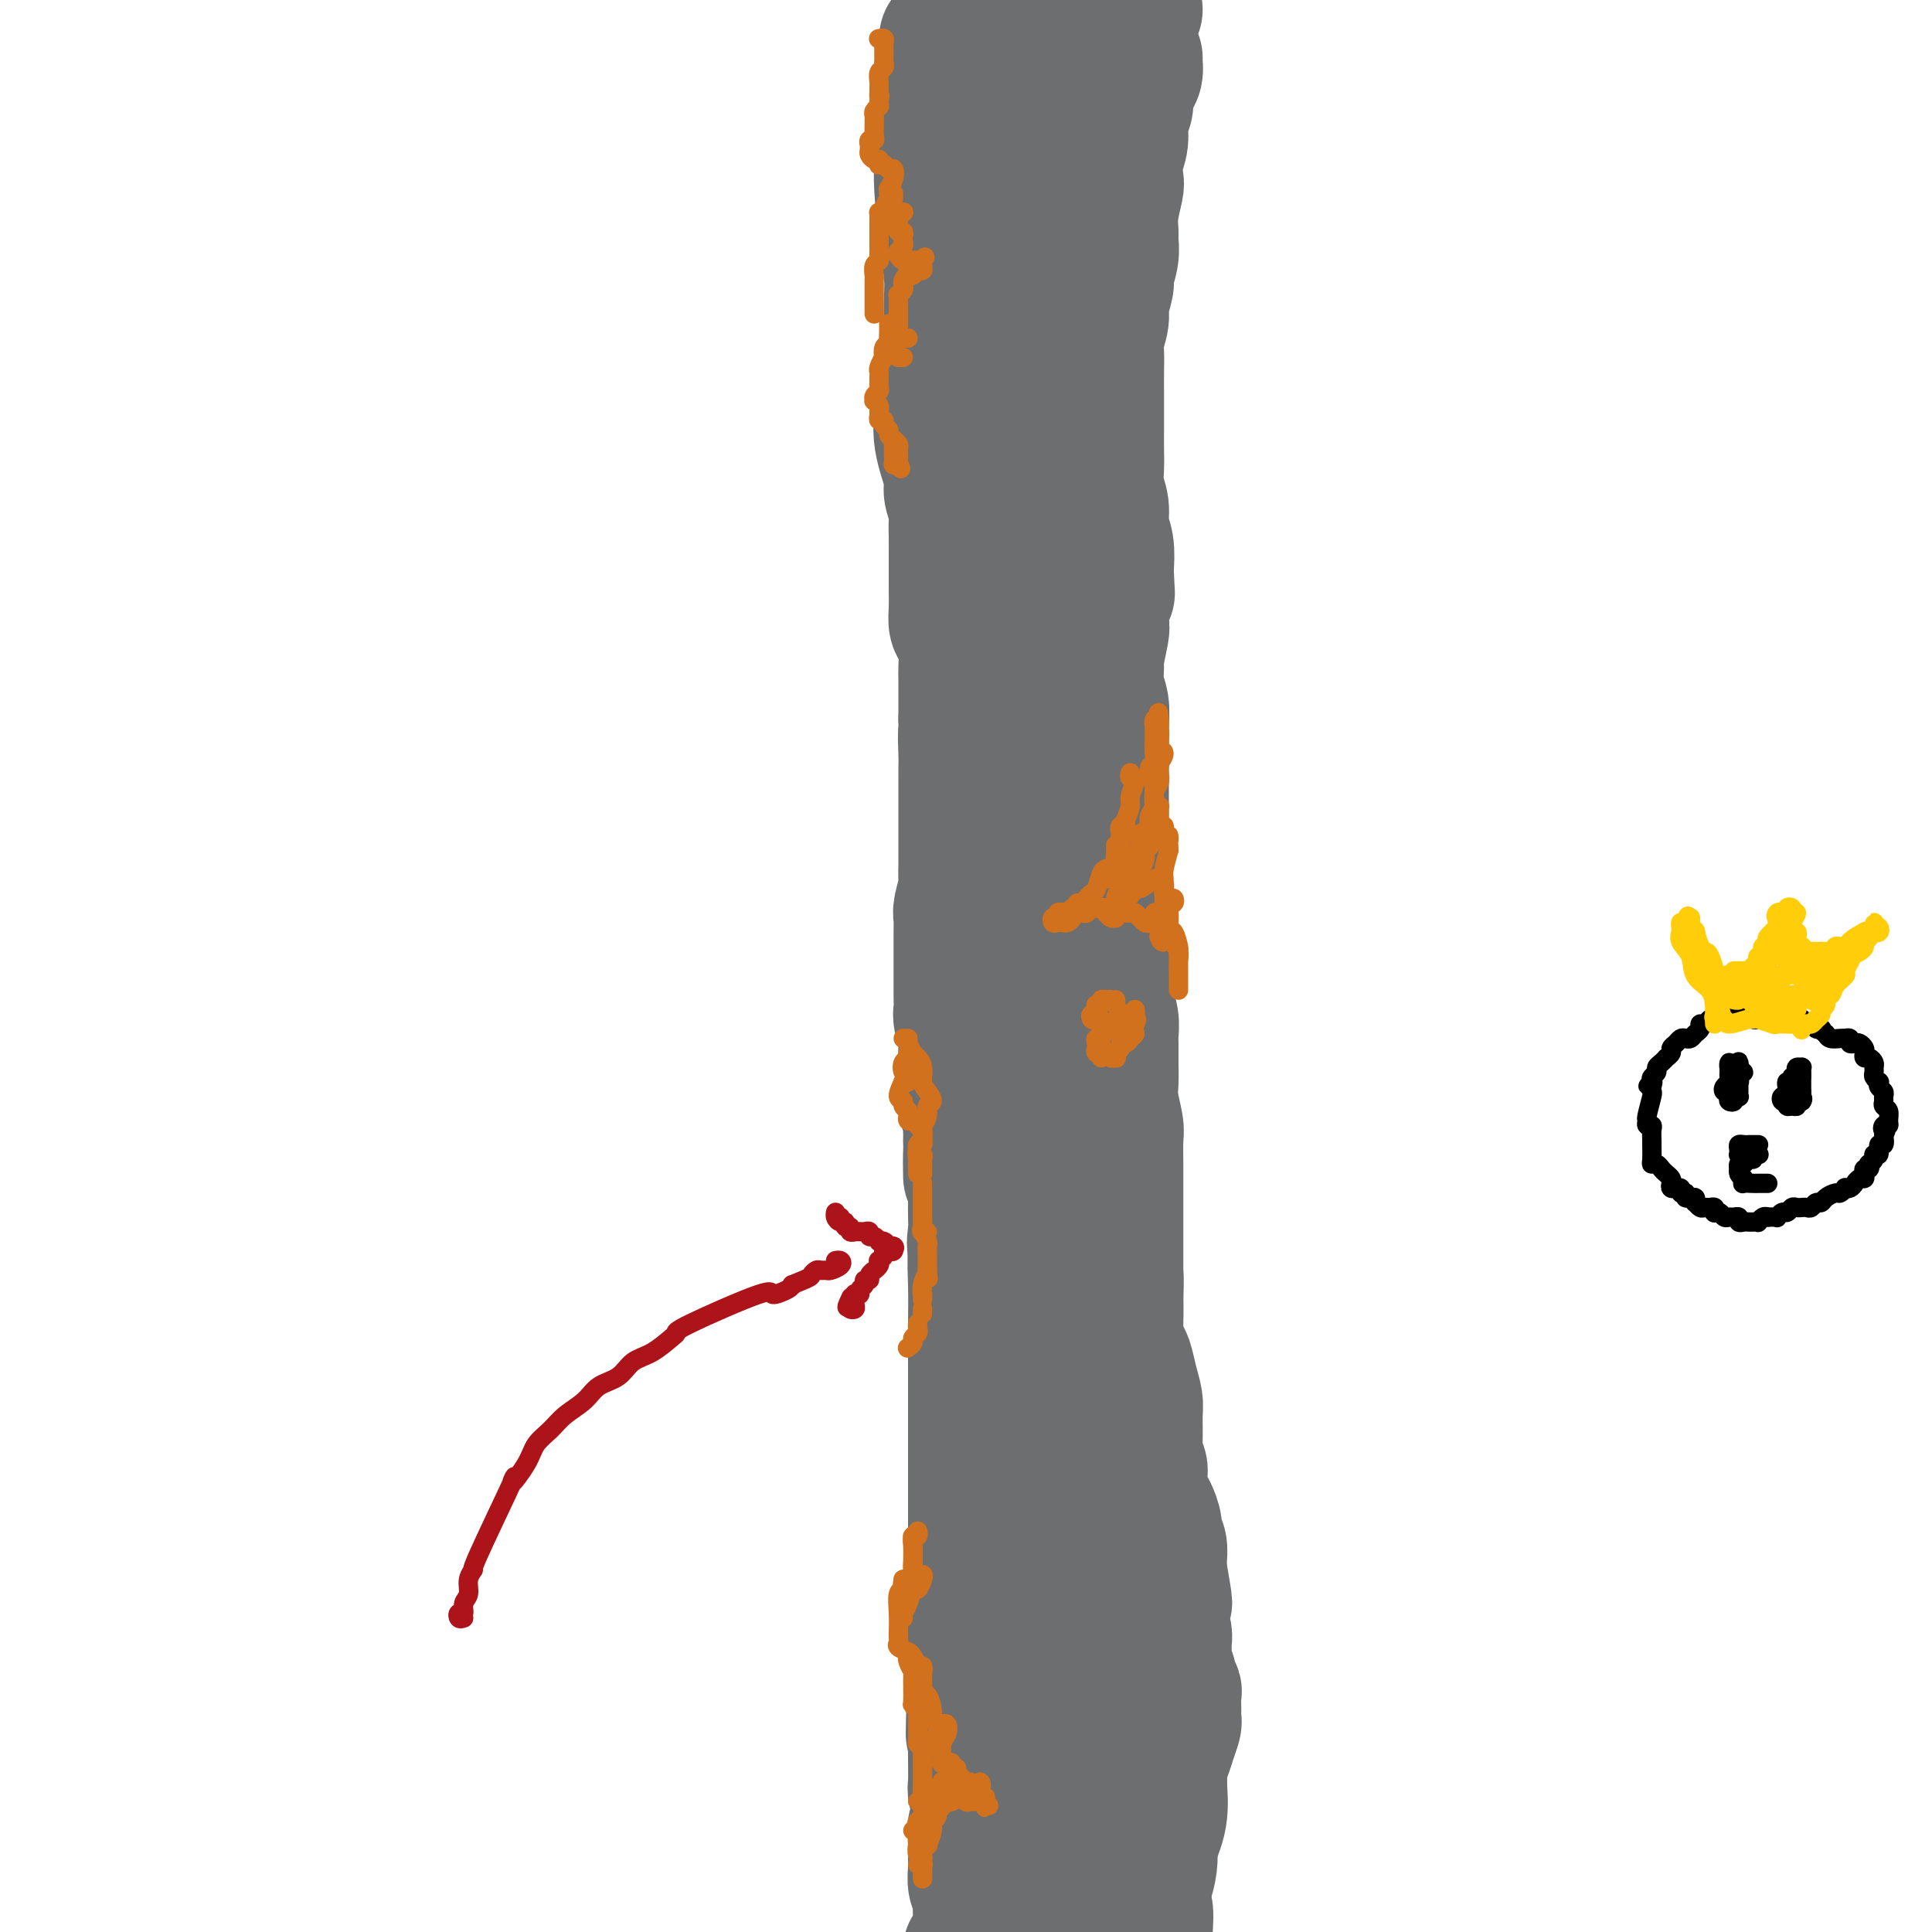 <svg viewBox='0 0 400 400' version='1.1' xmlns='http://www.w3.org/2000/svg' xmlns:xlink='http://www.w3.org/1999/xlink'><g fill='none' stroke='#6D6E70' stroke-width='28' stroke-linecap='round' stroke-linejoin='round'><path d='M222,11c0.006,0.296 0.012,0.592 0,1c-0.012,0.408 -0.041,0.928 0,1c0.041,0.072 0.150,-0.306 0,0c-0.150,0.306 -0.561,1.295 -1,2c-0.439,0.705 -0.905,1.126 -1,2c-0.095,0.874 0.181,2.199 0,3c-0.181,0.801 -0.818,1.076 -1,2c-0.182,0.924 0.092,2.498 0,4c-0.092,1.502 -0.549,2.932 -1,4c-0.451,1.068 -0.894,1.773 -1,3c-0.106,1.227 0.125,2.975 0,5c-0.125,2.025 -0.607,4.325 -1,6c-0.393,1.675 -0.696,2.723 -1,4c-0.304,1.277 -0.607,2.782 -1,5c-0.393,2.218 -0.876,5.150 -1,7c-0.124,1.850 0.110,2.616 0,4c-0.110,1.384 -0.564,3.384 -1,6c-0.436,2.616 -0.853,5.849 -1,8c-0.147,2.151 -0.024,3.221 0,5c0.024,1.779 -0.050,4.267 0,7c0.050,2.733 0.224,5.712 0,8c-0.224,2.288 -0.847,3.884 -1,6c-0.153,2.116 0.165,4.753 0,7c-0.165,2.247 -0.814,4.105 -1,6c-0.186,1.895 0.090,3.827 0,6c-0.090,2.173 -0.545,4.586 -1,7'/><path d='M208,130c-0.769,12.184 -0.192,7.642 0,7c0.192,-0.642 -0.001,2.614 0,5c0.001,2.386 0.198,3.902 0,7c-0.198,3.098 -0.789,7.777 -1,10c-0.211,2.223 -0.043,1.990 0,3c0.043,1.010 -0.040,3.264 0,5c0.040,1.736 0.203,2.954 0,5c-0.203,2.046 -0.773,4.921 -1,7c-0.227,2.079 -0.112,3.361 0,5c0.112,1.639 0.222,3.635 0,6c-0.222,2.365 -0.778,5.100 -1,7c-0.222,1.900 -0.112,2.966 0,5c0.112,2.034 0.227,5.036 0,7c-0.227,1.964 -0.797,2.889 -1,5c-0.203,2.111 -0.039,5.408 0,8c0.039,2.592 -0.046,4.477 0,7c0.046,2.523 0.223,5.682 0,8c-0.223,2.318 -0.844,3.793 -1,6c-0.156,2.207 0.154,5.144 0,8c-0.154,2.856 -0.773,5.629 -1,8c-0.227,2.371 -0.061,4.338 0,7c0.061,2.662 0.016,6.019 0,9c-0.016,2.981 -0.004,5.588 0,8c0.004,2.412 0.001,4.630 0,7c-0.001,2.370 -0.000,4.892 0,8c0.000,3.108 0.000,6.802 0,9c-0.000,2.198 -0.000,2.901 0,5c0.000,2.099 0.000,5.593 0,8c-0.000,2.407 -0.000,3.725 0,6c0.000,2.275 0.000,5.507 0,8c-0.000,2.493 -0.000,4.246 0,6'/><path d='M202,340c-0.928,33.882 -0.248,13.586 0,7c0.248,-6.586 0.066,0.539 0,4c-0.066,3.461 -0.014,3.258 0,5c0.014,1.742 -0.009,5.429 0,8c0.009,2.571 0.051,4.026 0,5c-0.051,0.974 -0.196,1.469 0,2c0.196,0.531 0.732,1.100 1,2c0.268,0.900 0.268,2.132 0,3c-0.268,0.868 -0.804,1.372 -1,2c-0.196,0.628 -0.054,1.379 0,2c0.054,0.621 0.018,1.111 0,2c-0.018,0.889 -0.019,2.178 0,3c0.019,0.822 0.058,1.178 0,2c-0.058,0.822 -0.212,2.112 0,3c0.212,0.888 0.788,1.376 1,2c0.212,0.624 0.058,1.385 0,2c-0.058,0.615 -0.020,1.086 0,2c0.020,0.914 0.020,2.273 0,3c-0.020,0.727 -0.062,0.822 0,1c0.062,0.178 0.227,0.440 0,1c-0.227,0.560 -0.845,1.418 -1,2c-0.155,0.582 0.154,0.888 0,1c-0.154,0.112 -0.772,0.030 -1,0c-0.228,-0.030 -0.065,-0.009 0,0c0.065,0.009 0.033,0.004 0,0'/><path d='M200,1c0.000,-0.508 0.000,-1.016 0,-1c-0.000,0.016 -0.001,0.557 0,1c0.001,0.443 0.004,0.788 0,1c-0.004,0.212 -0.016,0.293 0,1c0.016,0.707 0.060,2.042 0,4c-0.060,1.958 -0.224,4.539 0,8c0.224,3.461 0.834,7.801 1,11c0.166,3.199 -0.113,5.257 0,9c0.113,3.743 0.619,9.171 1,13c0.381,3.829 0.638,6.057 1,9c0.362,2.943 0.828,6.600 1,9c0.172,2.400 0.049,3.543 0,4c-0.049,0.457 -0.025,0.229 0,0'/><path d='M196,8c0.113,0.603 0.226,1.205 0,2c-0.226,0.795 -0.790,1.781 -1,4c-0.210,2.219 -0.067,5.671 0,9c0.067,3.329 0.056,6.533 0,9c-0.056,2.467 -0.159,4.195 0,7c0.159,2.805 0.580,6.687 1,10c0.420,3.313 0.841,6.059 1,8c0.159,1.941 0.058,3.078 0,5c-0.058,1.922 -0.072,4.628 0,7c0.072,2.372 0.229,4.409 0,6c-0.229,1.591 -0.843,2.735 -1,4c-0.157,1.265 0.144,2.649 0,4c-0.144,1.351 -0.733,2.668 -1,4c-0.267,1.332 -0.211,2.677 0,4c0.211,1.323 0.578,2.623 1,4c0.422,1.377 0.898,2.832 1,4c0.102,1.168 -0.169,2.048 0,3c0.169,0.952 0.777,1.977 1,3c0.223,1.023 0.060,2.044 0,3c-0.060,0.956 -0.016,1.848 0,3c0.016,1.152 0.003,2.564 0,4c-0.003,1.436 0.002,2.897 0,4c-0.002,1.103 -0.011,1.849 0,3c0.011,1.151 0.041,2.706 0,4c-0.041,1.294 -0.155,2.327 0,3c0.155,0.673 0.577,0.987 1,2c0.423,1.013 0.845,2.724 1,4c0.155,1.276 0.041,2.115 0,3c-0.041,0.885 -0.011,1.815 0,3c0.011,1.185 0.003,2.624 0,4c-0.003,1.376 -0.002,2.688 0,4'/><path d='M200,149c0.774,9.444 0.207,4.055 0,3c-0.207,-1.055 -0.056,2.223 0,4c0.056,1.777 0.015,2.053 0,3c-0.015,0.947 -0.004,2.563 0,4c0.004,1.437 0.001,2.693 0,4c-0.001,1.307 0.001,2.666 0,4c-0.001,1.334 -0.004,2.644 0,4c0.004,1.356 0.015,2.757 0,4c-0.015,1.243 -0.057,2.327 0,3c0.057,0.673 0.211,0.935 0,2c-0.211,1.065 -0.789,2.931 -1,4c-0.211,1.069 -0.057,1.339 0,2c0.057,0.661 0.015,1.713 0,3c-0.015,1.287 -0.004,2.810 0,4c0.004,1.190 -0.000,2.046 0,3c0.000,0.954 0.004,2.006 0,3c-0.004,0.994 -0.015,1.928 0,3c0.015,1.072 0.057,2.280 0,3c-0.057,0.720 -0.211,0.950 0,2c0.211,1.050 0.789,2.918 1,4c0.211,1.082 0.057,1.378 0,2c-0.057,0.622 -0.015,1.570 0,2c0.015,0.430 0.003,0.342 0,1c-0.003,0.658 0.003,2.063 0,3c-0.003,0.937 -0.015,1.406 0,2c0.015,0.594 0.057,1.315 0,2c-0.057,0.685 -0.211,1.336 0,2c0.211,0.664 0.789,1.343 1,2c0.211,0.657 0.057,1.292 0,2c-0.057,0.708 -0.016,1.488 0,2c0.016,0.512 0.008,0.756 0,1'/><path d='M201,236c0.094,13.871 -0.171,5.049 0,2c0.171,-3.049 0.778,-0.326 1,1c0.222,1.326 0.059,1.254 0,2c-0.059,0.746 -0.015,2.310 0,3c0.015,0.690 0.002,0.507 0,1c-0.002,0.493 0.008,1.661 0,3c-0.008,1.339 -0.033,2.850 0,4c0.033,1.150 0.124,1.939 0,3c-0.124,1.061 -0.464,2.393 0,4c0.464,1.607 1.732,3.489 2,5c0.268,1.511 -0.464,2.653 0,4c0.464,1.347 2.125,2.901 3,4c0.875,1.099 0.964,1.743 1,2c0.036,0.257 0.018,0.129 0,0'/><path d='M235,2c-0.342,0.024 -0.684,0.048 -1,0c-0.316,-0.048 -0.607,-0.168 -1,0c-0.393,0.168 -0.890,0.624 -1,1c-0.110,0.376 0.167,0.671 0,1c-0.167,0.329 -0.777,0.693 -1,1c-0.223,0.307 -0.060,0.558 0,1c0.060,0.442 0.017,1.075 0,2c-0.017,0.925 -0.008,2.141 0,3c0.008,0.859 0.013,1.360 0,2c-0.013,0.640 -0.046,1.420 0,2c0.046,0.580 0.171,0.960 0,2c-0.171,1.040 -0.638,2.739 -1,4c-0.362,1.261 -0.619,2.084 -1,3c-0.381,0.916 -0.887,1.925 -1,3c-0.113,1.075 0.166,2.216 0,3c-0.166,0.784 -0.775,1.210 -1,2c-0.225,0.790 -0.064,1.944 0,3c0.064,1.056 0.031,2.014 0,3c-0.031,0.986 -0.061,1.999 0,3c0.061,1.001 0.214,1.990 0,3c-0.214,1.010 -0.793,2.041 -1,3c-0.207,0.959 -0.040,1.847 0,3c0.040,1.153 -0.045,2.570 0,4c0.045,1.430 0.222,2.872 0,4c-0.222,1.128 -0.843,1.942 -1,3c-0.157,1.058 0.150,2.362 0,4c-0.150,1.638 -0.757,3.611 -1,5c-0.243,1.389 -0.121,2.195 0,3'/><path d='M224,73c-1.083,10.856 -0.290,4.498 0,3c0.290,-1.498 0.079,1.866 0,4c-0.079,2.134 -0.025,3.038 0,4c0.025,0.962 0.020,1.984 0,3c-0.020,1.016 -0.057,2.028 0,3c0.057,0.972 0.208,1.904 0,3c-0.208,1.096 -0.774,2.356 -1,4c-0.226,1.644 -0.113,3.671 0,5c0.113,1.329 0.226,1.962 0,3c-0.226,1.038 -0.793,2.483 -1,4c-0.207,1.517 -0.056,3.105 0,4c0.056,0.895 0.015,1.096 0,2c-0.015,0.904 -0.004,2.510 0,4c0.004,1.490 0.001,2.863 0,4c-0.001,1.137 -0.000,2.037 0,3c0.000,0.963 -0.000,1.989 0,3c0.000,1.011 0.000,2.008 0,3c-0.000,0.992 -0.001,1.979 0,3c0.001,1.021 0.004,2.077 0,3c-0.004,0.923 -0.016,1.715 0,3c0.016,1.285 0.061,3.065 0,4c-0.061,0.935 -0.227,1.026 0,2c0.227,0.974 0.848,2.831 1,4c0.152,1.169 -0.166,1.651 0,3c0.166,1.349 0.815,3.565 1,5c0.185,1.435 -0.094,2.088 0,3c0.094,0.912 0.561,2.084 1,3c0.439,0.916 0.850,1.575 1,3c0.150,1.425 0.040,3.614 0,5c-0.040,1.386 -0.012,1.967 0,3c0.012,1.033 0.006,2.516 0,4'/><path d='M226,180c0.553,6.155 -0.063,4.042 0,4c0.063,-0.042 0.805,1.987 1,3c0.195,1.013 -0.158,1.010 0,2c0.158,0.990 0.827,2.975 1,4c0.173,1.025 -0.151,1.092 0,2c0.151,0.908 0.776,2.658 1,4c0.224,1.342 0.046,2.275 0,3c-0.046,0.725 0.040,1.242 0,2c-0.040,0.758 -0.207,1.756 0,3c0.207,1.244 0.788,2.734 1,4c0.212,1.266 0.056,2.307 0,3c-0.056,0.693 -0.011,1.036 0,2c0.011,0.964 -0.011,2.548 0,4c0.011,1.452 0.056,2.770 0,4c-0.056,1.230 -0.211,2.371 0,4c0.211,1.629 0.789,3.746 1,5c0.211,1.254 0.057,1.646 0,3c-0.057,1.354 -0.015,3.670 0,5c0.015,1.330 0.004,1.673 0,3c-0.004,1.327 -0.001,3.639 0,5c0.001,1.361 0.000,1.772 0,3c-0.000,1.228 -0.000,3.273 0,5c0.000,1.727 0.000,3.134 0,4c-0.000,0.866 -0.000,1.190 0,2c0.000,0.810 0.000,2.107 0,3c-0.000,0.893 -0.000,1.383 0,2c0.000,0.617 0.000,1.361 0,2c-0.000,0.639 -0.000,1.171 0,2c0.000,0.829 0.000,1.954 0,3c-0.000,1.046 -0.000,2.013 0,3c0.000,0.987 0.000,1.993 0,3'/><path d='M231,281c0.774,15.946 0.207,5.311 0,2c-0.207,-3.311 -0.056,0.702 0,3c0.056,2.298 0.015,2.883 0,4c-0.015,1.117 -0.004,2.767 0,4c0.004,1.233 0.001,2.047 0,3c-0.001,0.953 -0.000,2.043 0,3c0.000,0.957 -0.000,1.781 0,3c0.000,1.219 0.001,2.832 0,4c-0.001,1.168 -0.003,1.892 0,3c0.003,1.108 0.011,2.600 0,4c-0.011,1.400 -0.042,2.708 0,4c0.042,1.292 0.158,2.567 0,4c-0.158,1.433 -0.590,3.022 -1,5c-0.410,1.978 -0.798,4.343 -1,6c-0.202,1.657 -0.219,2.606 0,4c0.219,1.394 0.672,3.232 1,5c0.328,1.768 0.529,3.465 1,5c0.471,1.535 1.212,2.908 2,4c0.788,1.092 1.625,1.904 2,3c0.375,1.096 0.290,2.477 1,4c0.710,1.523 2.215,3.189 3,5c0.785,1.811 0.848,3.769 1,6c0.152,2.231 0.391,4.735 0,7c-0.391,2.265 -1.411,4.289 -2,6c-0.589,1.711 -0.746,3.107 -1,5c-0.254,1.893 -0.604,4.284 -1,6c-0.396,1.716 -0.838,2.759 -1,4c-0.162,1.241 -0.044,2.680 0,4c0.044,1.320 0.012,2.520 0,3c-0.012,0.480 -0.006,0.240 0,0'/><path d='M222,263c0.059,0.098 0.117,0.196 0,0c-0.117,-0.196 -0.410,-0.685 -1,-1c-0.590,-0.315 -1.476,-0.455 -2,-1c-0.524,-0.545 -0.684,-1.495 -1,-2c-0.316,-0.505 -0.788,-0.567 -1,0c-0.212,0.567 -0.166,1.762 0,3c0.166,1.238 0.450,2.519 0,6c-0.450,3.481 -1.634,9.162 -2,13c-0.366,3.838 0.088,5.833 0,12c-0.088,6.167 -0.716,16.506 -1,23c-0.284,6.494 -0.223,9.141 0,14c0.223,4.859 0.607,11.928 1,18c0.393,6.072 0.795,11.145 1,16c0.205,4.855 0.214,9.492 0,14c-0.214,4.508 -0.649,8.889 -1,12c-0.351,3.111 -0.616,4.953 -1,8c-0.384,3.047 -0.887,7.300 -1,10c-0.113,2.700 0.166,3.847 0,5c-0.166,1.153 -0.775,2.310 -1,3c-0.225,0.690 -0.064,0.911 0,1c0.064,0.089 0.032,0.044 0,0'/><path d='M235,12c-0.022,0.236 -0.043,0.471 0,1c0.043,0.529 0.151,1.351 0,2c-0.151,0.649 -0.561,1.124 -1,2c-0.439,0.876 -0.906,2.151 -1,3c-0.094,0.849 0.185,1.271 0,2c-0.185,0.729 -0.833,1.764 -1,3c-0.167,1.236 0.148,2.672 0,4c-0.148,1.328 -0.757,2.548 -1,4c-0.243,1.452 -0.118,3.137 0,4c0.118,0.863 0.229,0.904 0,2c-0.229,1.096 -0.797,3.246 -1,5c-0.203,1.754 -0.039,3.111 0,4c0.039,0.889 -0.046,1.309 0,2c0.046,0.691 0.224,1.653 0,3c-0.224,1.347 -0.848,3.078 -1,4c-0.152,0.922 0.170,1.036 0,2c-0.170,0.964 -0.830,2.778 -1,4c-0.170,1.222 0.151,1.854 0,3c-0.151,1.146 -0.772,2.808 -1,4c-0.228,1.192 -0.061,1.915 0,3c0.061,1.085 0.016,2.534 0,4c-0.016,1.466 -0.004,2.951 0,4c0.004,1.049 0.000,1.662 0,3c-0.000,1.338 0.004,3.400 0,5c-0.004,1.600 -0.016,2.738 0,4c0.016,1.262 0.061,2.647 0,4c-0.061,1.353 -0.226,2.675 0,4c0.226,1.325 0.844,2.654 1,4c0.156,1.346 -0.150,2.708 0,4c0.150,1.292 0.757,2.512 1,4c0.243,1.488 0.121,3.244 0,5'/><path d='M229,118c0.369,7.924 0.291,3.735 0,3c-0.291,-0.735 -0.796,1.986 -1,4c-0.204,2.014 -0.108,3.322 0,4c0.108,0.678 0.229,0.725 0,2c-0.229,1.275 -0.807,3.776 -1,5c-0.193,1.224 0.001,1.169 0,2c-0.001,0.831 -0.196,2.547 0,4c0.196,1.453 0.785,2.644 1,4c0.215,1.356 0.058,2.879 0,4c-0.058,1.121 -0.015,1.840 0,3c0.015,1.160 0.004,2.759 0,4c-0.004,1.241 -0.001,2.123 0,3c0.001,0.877 0.000,1.750 0,3c-0.000,1.250 -0.000,2.876 0,4c0.000,1.124 0.001,1.746 0,3c-0.001,1.254 -0.004,3.139 0,5c0.004,1.861 0.015,3.699 0,5c-0.015,1.301 -0.056,2.066 0,3c0.056,0.934 0.207,2.039 0,3c-0.207,0.961 -0.774,1.779 -1,3c-0.226,1.221 -0.113,2.847 0,4c0.113,1.153 0.226,1.834 0,3c-0.226,1.166 -0.793,2.818 -1,4c-0.207,1.182 -0.056,1.894 0,3c0.056,1.106 0.015,2.606 0,4c-0.015,1.394 -0.004,2.681 0,4c0.004,1.319 0.001,2.671 0,4c-0.001,1.329 -0.000,2.635 0,4c0.000,1.365 0.000,2.791 0,4c-0.000,1.209 -0.000,2.203 0,3c0.000,0.797 0.000,1.399 0,2'/><path d='M226,228c-0.464,17.553 -0.124,6.435 0,3c0.124,-3.435 0.033,0.812 0,3c-0.033,2.188 -0.006,2.318 0,3c0.006,0.682 -0.008,1.915 0,3c0.008,1.085 0.040,2.023 0,3c-0.040,0.977 -0.151,1.992 0,3c0.151,1.008 0.565,2.007 1,3c0.435,0.993 0.891,1.979 1,3c0.109,1.021 -0.128,2.075 0,3c0.128,0.925 0.623,1.720 1,3c0.377,1.280 0.636,3.044 1,4c0.364,0.956 0.833,1.103 1,2c0.167,0.897 0.034,2.542 0,4c-0.034,1.458 0.032,2.728 0,4c-0.032,1.272 -0.163,2.546 0,4c0.163,1.454 0.618,3.087 1,4c0.382,0.913 0.691,1.107 1,2c0.309,0.893 0.618,2.484 1,4c0.382,1.516 0.839,2.958 1,4c0.161,1.042 0.028,1.684 0,3c-0.028,1.316 0.048,3.305 0,5c-0.048,1.695 -0.220,3.096 0,4c0.220,0.904 0.834,1.309 1,2c0.166,0.691 -0.114,1.666 0,3c0.114,1.334 0.623,3.028 1,4c0.377,0.972 0.623,1.223 1,2c0.377,0.777 0.886,2.081 1,3c0.114,0.919 -0.165,1.452 0,2c0.165,0.548 0.775,1.109 1,2c0.225,0.891 0.064,2.112 0,3c-0.064,0.888 -0.032,1.444 0,2'/><path d='M240,325c2.166,12.547 0.580,4.416 0,2c-0.580,-2.416 -0.155,0.883 0,2c0.155,1.117 0.041,0.053 0,0c-0.041,-0.053 -0.007,0.906 0,2c0.007,1.094 -0.012,2.324 0,3c0.012,0.676 0.056,0.797 0,1c-0.056,0.203 -0.211,0.488 0,1c0.211,0.512 0.789,1.250 1,2c0.211,0.750 0.057,1.510 0,2c-0.057,0.490 -0.016,0.708 0,1c0.016,0.292 0.008,0.658 0,1c-0.008,0.342 -0.017,0.658 0,1c0.017,0.342 0.061,0.708 0,1c-0.061,0.292 -0.227,0.510 0,1c0.227,0.490 0.845,1.251 1,2c0.155,0.749 -0.155,1.486 0,2c0.155,0.514 0.774,0.804 1,1c0.226,0.196 0.057,0.296 0,1c-0.057,0.704 -0.004,2.012 0,3c0.004,0.988 -0.041,1.657 0,2c0.041,0.343 0.170,0.360 0,1c-0.170,0.640 -0.638,1.904 -1,3c-0.362,1.096 -0.618,2.025 -1,3c-0.382,0.975 -0.891,1.997 -1,3c-0.109,1.003 0.181,1.986 0,3c-0.181,1.014 -0.832,2.059 -1,3c-0.168,0.941 0.148,1.777 0,3c-0.148,1.223 -0.761,2.833 -1,4c-0.239,1.167 -0.103,1.891 0,3c0.103,1.109 0.172,2.603 0,4c-0.172,1.397 -0.586,2.699 -1,4'/><path d='M237,390c-0.943,5.987 -0.302,4.453 0,5c0.302,0.547 0.265,3.175 0,5c-0.265,1.825 -0.757,2.848 -1,4c-0.243,1.152 -0.237,2.432 0,4c0.237,1.568 0.704,3.422 1,5c0.296,1.578 0.419,2.879 1,4c0.581,1.121 1.620,2.063 2,3c0.380,0.937 0.102,1.868 0,3c-0.102,1.132 -0.029,2.466 0,3c0.029,0.534 0.015,0.267 0,0'/></g>
<g fill='none' stroke='#D2711D' stroke-width='4' stroke-linecap='round' stroke-linejoin='round'><path d='M191,378c-0.393,0.097 -0.786,0.195 -1,0c-0.214,-0.195 -0.250,-0.682 0,-1c0.250,-0.318 0.785,-0.466 1,-1c0.215,-0.534 0.110,-1.454 0,-2c-0.110,-0.546 -0.224,-0.718 0,-1c0.224,-0.282 0.788,-0.675 1,-1c0.212,-0.325 0.072,-0.581 0,-1c-0.072,-0.419 -0.077,-1.002 0,-1c0.077,0.002 0.235,0.589 0,1c-0.235,0.411 -0.862,0.645 -1,1c-0.138,0.355 0.212,0.832 0,1c-0.212,0.168 -0.985,0.026 -1,0c-0.015,-0.026 0.728,0.064 1,0c0.272,-0.064 0.073,-0.283 0,-1c-0.073,-0.717 -0.020,-1.934 0,-3c0.020,-1.066 0.005,-1.982 0,-3c-0.005,-1.018 -0.002,-2.138 0,-3c0.002,-0.862 0.001,-1.464 0,-2c-0.001,-0.536 -0.004,-1.005 0,-1c0.004,0.005 0.015,0.483 0,1c-0.015,0.517 -0.057,1.072 0,1c0.057,-0.072 0.211,-0.771 0,-1c-0.211,-0.229 -0.789,0.013 -1,0c-0.211,-0.013 -0.057,-0.281 0,-1c0.057,-0.719 0.015,-1.889 0,-3c-0.015,-1.111 -0.004,-2.164 0,-3c0.004,-0.836 0.001,-1.456 0,-2c-0.001,-0.544 -0.000,-1.013 0,-1c0.000,0.013 0.000,0.506 0,1'/><path d='M190,352c-0.094,-3.791 0.172,-0.268 0,1c-0.172,1.268 -0.782,0.281 -1,0c-0.218,-0.281 -0.044,0.144 0,-1c0.044,-1.144 -0.041,-3.857 0,-5c0.041,-1.143 0.207,-0.715 0,-1c-0.207,-0.285 -0.788,-1.281 -1,-2c-0.212,-0.719 -0.057,-1.159 0,-1c0.057,0.159 0.015,0.919 0,1c-0.015,0.081 -0.004,-0.517 0,-1c0.004,-0.483 0.001,-0.852 0,-1c-0.001,-0.148 -0.001,-0.074 0,0'/><path d='M187,335c-0.089,-0.291 -0.178,-0.582 0,-1c0.178,-0.418 0.623,-0.963 1,-2c0.377,-1.037 0.687,-2.564 1,-3c0.313,-0.436 0.630,0.220 1,0c0.370,-0.220 0.793,-1.317 1,-2c0.207,-0.683 0.199,-0.951 0,-1c-0.199,-0.049 -0.589,0.122 -1,0c-0.411,-0.122 -0.843,-0.538 -1,-1c-0.157,-0.462 -0.038,-0.970 0,-2c0.038,-1.030 -0.004,-2.582 0,-3c0.004,-0.418 0.055,0.298 0,0c-0.055,-0.298 -0.215,-1.612 0,-2c0.215,-0.388 0.804,0.148 1,0c0.196,-0.148 0.000,-0.982 0,-1c-0.000,-0.018 0.196,0.779 0,1c-0.196,0.221 -0.785,-0.134 -1,0c-0.215,0.134 -0.057,0.758 0,2c0.057,1.242 0.012,3.103 0,4c-0.012,0.897 0.008,0.829 0,1c-0.008,0.171 -0.043,0.582 0,1c0.043,0.418 0.166,0.843 0,1c-0.166,0.157 -0.619,0.045 -1,0c-0.381,-0.045 -0.691,-0.022 -1,0'/><path d='M187,327c-0.403,1.988 0.088,1.958 0,2c-0.088,0.042 -0.756,0.156 -1,1c-0.244,0.844 -0.065,2.418 0,4c0.065,1.582 0.017,3.173 0,4c-0.017,0.827 -0.004,0.890 0,1c0.004,0.110 -0.001,0.267 0,0c0.001,-0.267 0.007,-0.958 0,-1c-0.007,-0.042 -0.027,0.565 0,1c0.027,0.435 0.102,0.698 0,1c-0.102,0.302 -0.382,0.645 0,1c0.382,0.355 1.427,0.723 2,1c0.573,0.277 0.675,0.463 1,1c0.325,0.537 0.872,1.426 1,2c0.128,0.574 -0.162,0.832 0,1c0.162,0.168 0.775,0.244 1,0c0.225,-0.244 0.060,-0.809 0,-1c-0.060,-0.191 -0.016,-0.010 0,0c0.016,0.010 0.004,-0.152 0,0c-0.004,0.152 -0.001,0.619 0,1c0.001,0.381 0.001,0.675 0,1c-0.001,0.325 -0.001,0.680 0,1c0.001,0.320 0.003,0.605 0,1c-0.003,0.395 -0.011,0.900 0,1c0.011,0.100 0.041,-0.205 0,0c-0.041,0.205 -0.152,0.920 0,1c0.152,0.080 0.566,-0.473 1,0c0.434,0.473 0.886,1.974 1,3c0.114,1.026 -0.110,1.579 0,2c0.110,0.421 0.555,0.711 1,1'/><path d='M194,357c1.233,2.860 0.315,2.010 0,2c-0.315,-0.010 -0.028,0.819 0,1c0.028,0.181 -0.202,-0.285 0,-1c0.202,-0.715 0.835,-1.679 1,-2c0.165,-0.321 -0.138,0.003 0,0c0.138,-0.003 0.716,-0.331 1,0c0.284,0.331 0.272,1.322 0,2c-0.272,0.678 -0.806,1.043 -1,2c-0.194,0.957 -0.049,2.505 0,3c0.049,0.495 0.003,-0.065 0,0c-0.003,0.065 0.037,0.753 0,1c-0.037,0.247 -0.149,0.051 0,0c0.149,-0.051 0.561,0.042 1,0c0.439,-0.042 0.905,-0.219 1,0c0.095,0.219 -0.182,0.833 0,1c0.182,0.167 0.823,-0.114 1,0c0.177,0.114 -0.111,0.622 0,1c0.111,0.378 0.622,0.628 1,1c0.378,0.372 0.622,0.868 1,1c0.378,0.132 0.890,-0.100 1,0c0.110,0.100 -0.180,0.531 0,1c0.180,0.469 0.832,0.976 1,1c0.168,0.024 -0.148,-0.436 0,-1c0.148,-0.564 0.761,-1.234 1,-1c0.239,0.234 0.103,1.371 0,2c-0.103,0.629 -0.172,0.751 0,1c0.172,0.249 0.586,0.624 1,1'/><path d='M204,373c1.392,1.469 0.373,0.641 0,0c-0.373,-0.641 -0.100,-1.097 0,-1c0.100,0.097 0.027,0.745 0,1c-0.027,0.255 -0.007,0.117 0,0c0.007,-0.117 -0.000,-0.213 0,0c0.000,0.213 0.007,0.736 0,1c-0.007,0.264 -0.030,0.268 0,0c0.030,-0.268 0.111,-0.809 0,-1c-0.111,-0.191 -0.413,-0.034 -1,0c-0.587,0.034 -1.457,-0.057 -2,0c-0.543,0.057 -0.757,0.263 -1,0c-0.243,-0.263 -0.513,-0.994 -1,-1c-0.487,-0.006 -1.189,0.713 -2,1c-0.811,0.287 -1.730,0.144 -2,0c-0.270,-0.144 0.110,-0.287 0,0c-0.110,0.287 -0.709,1.005 -1,1c-0.291,-0.005 -0.274,-0.733 0,-1c0.274,-0.267 0.805,-0.072 1,0c0.195,0.072 0.053,0.022 0,0c-0.053,-0.022 -0.017,-0.017 0,0c0.017,0.017 0.015,0.046 0,0c-0.015,-0.046 -0.042,-0.165 0,0c0.042,0.165 0.155,0.616 0,1c-0.155,0.384 -0.578,0.701 -1,1c-0.422,0.299 -0.844,0.581 -1,1c-0.156,0.419 -0.044,0.977 0,1c0.044,0.023 0.022,-0.488 0,-1'/><path d='M193,376c-1.553,0.060 0.063,-1.292 1,-2c0.937,-0.708 1.194,-0.774 1,-1c-0.194,-0.226 -0.840,-0.613 -1,0c-0.160,0.613 0.167,2.227 0,3c-0.167,0.773 -0.830,0.706 -1,1c-0.170,0.294 0.151,0.950 0,2c-0.151,1.050 -0.773,2.496 -1,3c-0.227,0.504 -0.060,0.068 0,0c0.060,-0.068 0.012,0.233 0,0c-0.012,-0.233 0.012,-0.998 0,-1c-0.012,-0.002 -0.061,0.760 0,1c0.061,0.240 0.230,-0.041 0,0c-0.230,0.041 -0.860,0.403 -1,1c-0.140,0.597 0.211,1.427 0,2c-0.211,0.573 -0.985,0.889 -1,1c-0.015,0.111 0.728,0.018 1,0c0.272,-0.018 0.073,0.038 0,0c-0.073,-0.038 -0.019,-0.169 0,0c0.019,0.169 0.005,0.640 0,1c-0.005,0.360 -0.000,0.610 0,1c0.000,0.390 -0.004,0.922 0,1c0.004,0.078 0.015,-0.297 0,-1c-0.015,-0.703 -0.056,-1.735 0,-2c0.056,-0.265 0.207,0.236 0,0c-0.207,-0.236 -0.774,-1.210 -1,-2c-0.226,-0.790 -0.113,-1.395 0,-2'/><path d='M190,382c-0.156,-1.378 -0.044,-1.822 0,-2c0.044,-0.178 0.022,-0.089 0,0'/><path d='M189,379c0.331,-0.355 0.662,-0.711 1,-1c0.338,-0.289 0.684,-0.512 1,-1c0.316,-0.488 0.602,-1.242 1,-2c0.398,-0.758 0.906,-1.519 1,-2c0.094,-0.481 -0.227,-0.680 0,-1c0.227,-0.320 1.002,-0.761 1,-1c-0.002,-0.239 -0.782,-0.278 -1,0c-0.218,0.278 0.126,0.871 0,1c-0.126,0.129 -0.724,-0.207 -1,0c-0.276,0.207 -0.232,0.959 0,1c0.232,0.041 0.650,-0.627 1,-1c0.350,-0.373 0.630,-0.451 1,-1c0.370,-0.549 0.831,-1.568 1,-2c0.169,-0.432 0.048,-0.275 0,0c-0.048,0.275 -0.021,0.669 0,1c0.021,0.331 0.038,0.600 0,1c-0.038,0.400 -0.129,0.930 0,1c0.129,0.070 0.479,-0.321 1,-1c0.521,-0.679 1.211,-1.646 2,-2c0.789,-0.354 1.675,-0.095 2,0c0.325,0.095 0.087,0.026 0,0c-0.087,-0.026 -0.025,-0.007 0,0c0.025,0.007 0.012,0.004 0,0'/><path d='M234,160c-0.116,0.459 -0.231,0.918 0,1c0.231,0.082 0.809,-0.212 1,0c0.191,0.212 -0.005,0.928 0,1c0.005,0.072 0.211,-0.502 0,0c-0.211,0.502 -0.840,2.081 -1,3c-0.160,0.919 0.150,1.179 0,2c-0.150,0.821 -0.759,2.202 -1,3c-0.241,0.798 -0.114,1.012 0,1c0.114,-0.012 0.214,-0.249 0,0c-0.214,0.249 -0.740,0.983 -1,1c-0.260,0.017 -0.252,-0.682 0,-1c0.252,-0.318 0.748,-0.254 1,0c0.252,0.254 0.260,0.697 0,1c-0.260,0.303 -0.788,0.464 -1,1c-0.212,0.536 -0.109,1.447 0,2c0.109,0.553 0.225,0.748 0,1c-0.225,0.252 -0.792,0.561 -1,1c-0.208,0.439 -0.056,1.010 0,1c0.056,-0.010 0.015,-0.600 0,-1c-0.015,-0.400 -0.003,-0.611 0,-1c0.003,-0.389 -0.002,-0.955 0,-1c0.002,-0.045 0.011,0.431 0,1c-0.011,0.569 -0.041,1.230 0,2c0.041,0.770 0.155,1.649 0,2c-0.155,0.351 -0.577,0.176 -1,0'/><path d='M230,180c-0.844,3.304 -0.954,1.565 -1,1c-0.046,-0.565 -0.029,0.045 0,0c0.029,-0.045 0.072,-0.743 0,-1c-0.072,-0.257 -0.257,-0.072 0,0c0.257,0.072 0.956,0.033 1,0c0.044,-0.033 -0.566,-0.059 -1,0c-0.434,0.059 -0.693,0.202 -1,1c-0.307,0.798 -0.661,2.251 -1,3c-0.339,0.749 -0.664,0.793 -1,1c-0.336,0.207 -0.682,0.576 -1,1c-0.318,0.424 -0.607,0.902 -1,1c-0.393,0.098 -0.890,-0.185 -1,0c-0.110,0.185 0.168,0.837 0,1c-0.168,0.163 -0.780,-0.163 -1,0c-0.220,0.163 -0.048,0.814 0,1c0.048,0.186 -0.028,-0.094 0,0c0.028,0.094 0.162,0.562 0,1c-0.162,0.438 -0.619,0.845 -1,1c-0.381,0.155 -0.687,0.057 -1,0c-0.313,-0.057 -0.635,-0.071 -1,0c-0.365,0.071 -0.775,0.229 -1,0c-0.225,-0.229 -0.267,-0.845 0,-1c0.267,-0.155 0.841,0.151 1,0c0.159,-0.151 -0.097,-0.757 0,-1c0.097,-0.243 0.549,-0.121 1,0'/><path d='M220,189c0.467,-0.309 0.636,-0.082 1,0c0.364,0.082 0.924,0.018 1,0c0.076,-0.018 -0.330,0.009 0,0c0.330,-0.009 1.398,-0.055 2,0c0.602,0.055 0.739,0.210 1,0c0.261,-0.210 0.644,-0.784 1,-1c0.356,-0.216 0.683,-0.073 1,0c0.317,0.073 0.624,0.076 1,0c0.376,-0.076 0.823,-0.231 1,0c0.177,0.231 0.085,0.847 0,1c-0.085,0.153 -0.163,-0.159 0,0c0.163,0.159 0.569,0.789 1,1c0.431,0.211 0.889,0.004 1,0c0.111,-0.004 -0.124,0.195 0,0c0.124,-0.195 0.608,-0.784 1,-1c0.392,-0.216 0.693,-0.059 1,0c0.307,0.059 0.621,0.019 1,0c0.379,-0.019 0.823,-0.015 1,0c0.177,0.015 0.089,0.043 0,0c-0.089,-0.043 -0.177,-0.158 0,0c0.177,0.158 0.621,0.589 1,1c0.379,0.411 0.694,0.803 1,1c0.306,0.197 0.604,0.199 1,0c0.396,-0.199 0.891,-0.600 1,-1c0.109,-0.400 -0.167,-0.798 0,-1c0.167,-0.202 0.777,-0.209 1,0c0.223,0.209 0.060,0.633 0,1c-0.060,0.367 -0.016,0.676 0,1c0.016,0.324 0.004,0.664 0,1c-0.004,0.336 -0.001,0.667 0,1c0.001,0.333 0.001,0.666 0,1'/><path d='M240,194c0.338,0.904 0.683,1.163 1,1c0.317,-0.163 0.607,-0.747 1,-1c0.393,-0.253 0.890,-0.175 1,0c0.110,0.175 -0.167,0.448 0,1c0.167,0.552 0.777,1.384 1,2c0.223,0.616 0.060,1.017 0,2c-0.060,0.983 -0.016,2.549 0,3c0.016,0.451 0.004,-0.213 0,0c-0.004,0.213 -0.001,1.303 0,2c0.001,0.697 0.000,1.000 0,1c-0.000,-0.000 -0.000,-0.305 0,-1c0.000,-0.695 0.001,-1.781 0,-2c-0.001,-0.219 -0.003,0.428 0,0c0.003,-0.428 0.011,-1.929 0,-3c-0.011,-1.071 -0.040,-1.710 0,-2c0.040,-0.290 0.151,-0.231 0,-1c-0.151,-0.769 -0.562,-2.366 -1,-3c-0.438,-0.634 -0.902,-0.305 -1,-1c-0.098,-0.695 0.170,-2.413 0,-3c-0.170,-0.587 -0.777,-0.045 -1,0c-0.223,0.045 -0.060,-0.409 0,-1c0.060,-0.591 0.019,-1.319 0,-2c-0.019,-0.681 -0.015,-1.317 0,-2c0.015,-0.683 0.043,-1.415 0,-2c-0.043,-0.585 -0.155,-1.024 0,-2c0.155,-0.976 0.578,-2.488 1,-4'/><path d='M242,176c-0.248,-4.889 0.131,-2.613 0,-2c-0.131,0.613 -0.771,-0.437 -1,-1c-0.229,-0.563 -0.047,-0.638 0,-1c0.047,-0.362 -0.040,-1.011 0,-1c0.040,0.011 0.207,0.680 0,1c-0.207,0.320 -0.787,0.289 -1,0c-0.213,-0.289 -0.057,-0.838 0,-1c0.057,-0.162 0.016,0.062 0,0c-0.016,-0.062 -0.008,-0.408 0,-1c0.008,-0.592 0.016,-1.428 0,-2c-0.016,-0.572 -0.057,-0.880 0,-1c0.057,-0.120 0.211,-0.051 0,0c-0.211,0.051 -0.788,0.083 -1,0c-0.212,-0.083 -0.058,-0.281 0,0c0.058,0.281 0.019,1.040 0,1c-0.019,-0.040 -0.019,-0.879 0,-1c0.019,-0.121 0.058,0.476 0,0c-0.058,-0.476 -0.211,-2.027 0,-3c0.211,-0.973 0.787,-1.369 1,-2c0.213,-0.631 0.062,-1.496 0,-2c-0.062,-0.504 -0.034,-0.646 0,-1c0.034,-0.354 0.076,-0.921 0,-1c-0.076,-0.079 -0.269,0.329 0,0c0.269,-0.329 1.000,-1.397 1,-2c-0.000,-0.603 -0.732,-0.742 -1,-1c-0.268,-0.258 -0.072,-0.636 0,-1c0.072,-0.364 0.019,-0.713 0,-1c-0.019,-0.287 -0.006,-0.510 0,-1c0.006,-0.490 0.003,-1.245 0,-2'/><path d='M240,150c-0.309,-4.255 -0.083,-1.893 0,-1c0.083,0.893 0.022,0.316 0,0c-0.022,-0.316 -0.006,-0.370 0,0c0.006,0.370 0.003,1.164 0,2c-0.003,0.836 -0.004,1.714 0,2c0.004,0.286 0.015,-0.018 0,0c-0.015,0.018 -0.057,0.360 0,0c0.057,-0.360 0.211,-1.422 0,-2c-0.211,-0.578 -0.789,-0.671 -1,-1c-0.211,-0.329 -0.055,-0.894 0,-1c0.055,-0.106 0.010,0.247 0,1c-0.010,0.753 0.015,1.907 0,3c-0.015,1.093 -0.071,2.125 0,3c0.071,0.875 0.268,1.593 0,2c-0.268,0.407 -1.000,0.504 -1,1c-0.000,0.496 0.732,1.393 1,2c0.268,0.607 0.073,0.925 0,1c-0.073,0.075 -0.023,-0.093 0,0c0.023,0.093 0.020,0.448 0,1c-0.020,0.552 -0.058,1.302 0,2c0.058,0.698 0.211,1.343 0,2c-0.211,0.657 -0.788,1.325 -1,2c-0.212,0.675 -0.061,1.358 0,2c0.061,0.642 0.030,1.245 0,2c-0.030,0.755 -0.061,1.664 0,2c0.061,0.336 0.212,0.100 0,0c-0.212,-0.100 -0.788,-0.066 -1,0c-0.212,0.066 -0.061,0.162 0,0c0.061,-0.162 0.030,-0.581 0,-1'/><path d='M237,174c-0.403,3.502 0.089,0.258 0,-1c-0.089,-1.258 -0.760,-0.531 -1,0c-0.240,0.531 -0.050,0.865 0,2c0.050,1.135 -0.040,3.072 0,4c0.040,0.928 0.210,0.849 0,1c-0.210,0.151 -0.799,0.532 -1,1c-0.201,0.468 -0.015,1.023 0,1c0.015,-0.023 -0.140,-0.623 0,-1c0.140,-0.377 0.576,-0.530 1,-1c0.424,-0.470 0.838,-1.259 1,-2c0.162,-0.741 0.073,-1.436 0,-2c-0.073,-0.564 -0.131,-0.997 0,-1c0.131,-0.003 0.452,0.423 0,1c-0.452,0.577 -1.676,1.303 -2,2c-0.324,0.697 0.253,1.364 0,2c-0.253,0.636 -1.336,1.239 -2,2c-0.664,0.761 -0.911,1.679 -1,2c-0.089,0.321 -0.021,0.045 0,0c0.021,-0.045 -0.005,0.141 0,0c0.005,-0.141 0.040,-0.610 0,-1c-0.040,-0.390 -0.153,-0.703 0,-1c0.153,-0.297 0.574,-0.579 1,-1c0.426,-0.421 0.856,-0.980 1,-1c0.144,-0.020 0.001,0.500 0,1c-0.001,0.500 0.138,0.978 0,1c-0.138,0.022 -0.554,-0.414 -1,0c-0.446,0.414 -0.924,1.678 -1,2c-0.076,0.322 0.249,-0.298 0,0c-0.249,0.298 -1.071,1.514 -1,2c0.071,0.486 1.036,0.243 2,0'/><path d='M233,186c-0.182,1.371 1.362,-1.203 2,-2c0.638,-0.797 0.371,0.181 1,0c0.629,-0.181 2.154,-1.523 3,-2c0.846,-0.477 1.011,-0.090 1,0c-0.011,0.090 -0.200,-0.117 0,0c0.200,0.117 0.788,0.557 1,1c0.212,0.443 0.046,0.888 0,1c-0.046,0.112 0.027,-0.110 0,0c-0.027,0.110 -0.155,0.552 0,1c0.155,0.448 0.591,0.901 1,1c0.409,0.099 0.789,-0.156 1,0c0.211,0.156 0.252,0.722 0,1c-0.252,0.278 -0.799,0.267 -1,0c-0.201,-0.267 -0.058,-0.791 0,-1c0.058,-0.209 0.029,-0.105 0,0'/><path d='M231,207c-0.025,0.392 -0.049,0.783 0,1c0.049,0.217 0.172,0.258 0,0c-0.172,-0.258 -0.638,-0.816 -1,-1c-0.362,-0.184 -0.619,0.006 -1,0c-0.381,-0.006 -0.886,-0.208 -1,0c-0.114,0.208 0.162,0.825 0,1c-0.162,0.175 -0.762,-0.093 -1,0c-0.238,0.093 -0.114,0.547 0,1c0.114,0.453 0.216,0.905 0,1c-0.216,0.095 -0.752,-0.167 -1,0c-0.248,0.167 -0.210,0.763 0,1c0.210,0.237 0.592,0.115 1,0c0.408,-0.115 0.840,-0.223 1,0c0.160,0.223 0.046,0.778 0,1c-0.046,0.222 -0.023,0.111 0,0'/><path d='M228,213c-0.030,0.303 -0.060,0.606 0,1c0.060,0.394 0.211,0.880 0,1c-0.211,0.120 -0.785,-0.127 -1,0c-0.215,0.127 -0.072,0.627 0,1c0.072,0.373 0.071,0.618 0,1c-0.071,0.382 -0.212,0.901 0,1c0.212,0.099 0.779,-0.223 1,0c0.221,0.223 0.097,0.992 0,1c-0.097,0.008 -0.166,-0.744 0,-1c0.166,-0.256 0.567,-0.015 1,0c0.433,0.015 0.900,-0.195 1,0c0.100,0.195 -0.165,0.796 0,1c0.165,0.204 0.762,0.012 1,0c0.238,-0.012 0.119,0.156 0,0c-0.119,-0.156 -0.238,-0.634 0,-1c0.238,-0.366 0.833,-0.619 1,-1c0.167,-0.381 -0.094,-0.891 0,-1c0.094,-0.109 0.543,0.182 1,0c0.457,-0.182 0.924,-0.839 1,-1c0.076,-0.161 -0.237,0.173 0,0c0.237,-0.173 1.025,-0.854 1,-1c-0.025,-0.146 -0.864,0.244 -1,0c-0.136,-0.244 0.432,-1.122 1,-2'/><path d='M235,212c0.622,-1.311 0.178,-1.089 0,-1c-0.178,0.089 -0.089,0.044 0,0'/><path d='M235,211c0.007,-0.279 0.013,-0.558 0,-1c-0.013,-0.442 -0.046,-1.048 0,-1c0.046,0.048 0.171,0.749 0,1c-0.171,0.251 -0.638,0.052 -1,0c-0.362,-0.052 -0.619,0.041 -1,0c-0.381,-0.041 -0.887,-0.218 -1,0c-0.113,0.218 0.166,0.830 0,1c-0.166,0.170 -0.776,-0.102 -1,0c-0.224,0.102 -0.060,0.576 0,1c0.060,0.424 0.017,0.797 0,1c-0.017,0.203 -0.008,0.238 0,0c0.008,-0.238 0.016,-0.747 0,-1c-0.016,-0.253 -0.057,-0.250 0,0c0.057,0.250 0.211,0.747 0,1c-0.211,0.253 -0.788,0.260 -1,0c-0.212,-0.260 -0.061,-0.789 0,-1c0.061,-0.211 0.030,-0.106 0,0'/><path d='M190,243c0.002,-0.325 0.004,-0.651 0,-1c-0.004,-0.349 -0.016,-0.722 0,-1c0.016,-0.278 0.058,-0.459 0,-1c-0.058,-0.541 -0.216,-1.440 0,-2c0.216,-0.560 0.805,-0.781 1,-1c0.195,-0.219 -0.003,-0.437 0,-1c0.003,-0.563 0.207,-1.471 0,-2c-0.207,-0.529 -0.826,-0.681 -1,-1c-0.174,-0.319 0.098,-0.807 0,-1c-0.098,-0.193 -0.566,-0.093 -1,0c-0.434,0.093 -0.833,0.179 -1,0c-0.167,-0.179 -0.102,-0.624 0,-1c0.102,-0.376 0.240,-0.685 0,-1c-0.240,-0.315 -0.859,-0.638 -1,-1c-0.141,-0.362 0.197,-0.763 0,-1c-0.197,-0.237 -0.929,-0.311 -1,-1c-0.071,-0.689 0.519,-1.993 1,-3c0.481,-1.007 0.852,-1.716 1,-2c0.148,-0.284 0.074,-0.142 0,0'/><path d='M188,223c0.142,0.430 0.283,0.859 0,1c-0.283,0.141 -0.991,-0.008 -1,0c-0.009,0.008 0.681,0.171 1,0c0.319,-0.171 0.268,-0.676 0,-1c-0.268,-0.324 -0.751,-0.465 -1,-1c-0.249,-0.535 -0.263,-1.463 0,-2c0.263,-0.537 0.801,-0.683 1,-1c0.199,-0.317 0.057,-0.805 0,-1c-0.057,-0.195 -0.028,-0.098 0,0'/><path d='M187,215c0.422,0.000 0.844,0.000 1,0c0.156,0.000 0.044,-0.000 0,0c-0.044,0.000 -0.022,0.000 0,0'/><path d='M188,216c0.341,0.772 0.682,1.543 1,2c0.318,0.457 0.612,0.599 1,1c0.388,0.401 0.871,1.062 1,2c0.129,0.938 -0.094,2.151 0,3c0.094,0.849 0.505,1.332 1,2c0.495,0.668 1.075,1.522 1,2c-0.075,0.478 -0.805,0.580 -1,1c-0.195,0.420 0.145,1.159 0,2c-0.145,0.841 -0.775,1.783 -1,2c-0.225,0.217 -0.046,-0.293 0,0c0.046,0.293 -0.041,1.389 0,2c0.041,0.611 0.211,0.737 0,1c-0.211,0.263 -0.803,0.662 -1,1c-0.197,0.338 -0.000,0.616 0,1c0.000,0.384 -0.196,0.873 0,1c0.196,0.127 0.785,-0.107 1,0c0.215,0.107 0.058,0.554 0,1c-0.058,0.446 -0.015,0.890 0,1c0.015,0.110 0.004,-0.115 0,0c-0.004,0.115 -0.001,0.569 0,1c0.001,0.431 0.000,0.837 0,1c-0.000,0.163 -0.000,0.081 0,0'/><path d='M191,245c0.000,0.334 0.000,0.668 0,1c-0.000,0.332 -0.000,0.663 0,1c0.000,0.337 0.000,0.682 0,1c-0.000,0.318 -0.000,0.610 0,1c0.000,0.390 0.000,0.878 0,1c-0.000,0.122 -0.000,-0.122 0,0c0.000,0.122 0.000,0.611 0,1c-0.000,0.389 -0.001,0.679 0,1c0.001,0.321 0.005,0.674 0,1c-0.005,0.326 -0.019,0.624 0,1c0.019,0.376 0.071,0.831 0,1c-0.071,0.169 -0.264,0.052 0,0c0.264,-0.052 0.985,-0.039 1,0c0.015,0.039 -0.675,0.104 -1,0c-0.325,-0.104 -0.283,-0.379 0,0c0.283,0.379 0.808,1.411 1,2c0.192,0.589 0.051,0.735 0,1c-0.051,0.265 -0.014,0.648 0,1c0.014,0.352 0.004,0.672 0,1c-0.004,0.328 -0.001,0.665 0,1c0.001,0.335 0.000,0.667 0,1c-0.000,0.333 -0.000,0.666 0,1'/><path d='M192,263c0.215,2.923 0.254,1.232 0,1c-0.254,-0.232 -0.800,0.996 -1,2c-0.200,1.004 -0.054,1.785 0,2c0.054,0.215 0.014,-0.134 0,0c-0.014,0.134 -0.004,0.753 0,1c0.004,0.247 0.002,0.124 0,0'/><path d='M191,271c0.000,-0.111 0.000,-0.222 0,0c0.000,0.222 0.000,0.778 0,1c0.000,0.222 0.000,0.111 0,0'/><path d='M190,274c-0.032,0.334 -0.065,0.668 0,1c0.065,0.332 0.227,0.664 0,1c-0.227,0.336 -0.844,0.678 -1,1c-0.156,0.322 0.150,0.625 0,1c-0.150,0.375 -0.757,0.821 -1,1c-0.243,0.179 -0.121,0.089 0,0'/><path d='M185,40c-0.340,0.228 -0.679,0.457 -1,1c-0.321,0.543 -0.622,1.402 -1,2c-0.378,0.598 -0.833,0.937 -1,1c-0.167,0.063 -0.045,-0.149 0,0c0.045,0.149 0.012,0.661 0,1c-0.012,0.339 -0.003,0.507 0,1c0.003,0.493 0.001,1.312 0,2c-0.001,0.688 0.001,1.245 0,2c-0.001,0.755 -0.004,1.707 0,2c0.004,0.293 0.015,-0.072 0,0c-0.015,0.072 -0.057,0.580 0,1c0.057,0.420 0.211,0.750 0,1c-0.211,0.250 -0.789,0.420 -1,1c-0.211,0.580 -0.057,1.570 0,2c0.057,0.430 0.015,0.300 0,1c-0.015,0.700 -0.004,2.230 0,3c0.004,0.770 0.001,0.781 0,1c-0.001,0.219 -0.000,0.646 0,1c0.000,0.354 0.000,0.634 0,1c-0.000,0.366 -0.000,0.819 0,1c0.000,0.181 0.000,0.091 0,0'/><path d='M184,67c0.008,0.759 0.016,1.518 0,2c-0.016,0.482 -0.056,0.688 0,1c0.056,0.312 0.207,0.731 0,1c-0.207,0.269 -0.774,0.387 -1,1c-0.226,0.613 -0.113,1.722 0,2c0.113,0.278 0.226,-0.275 0,0c-0.226,0.275 -0.793,1.379 -1,2c-0.207,0.621 -0.056,0.758 0,1c0.056,0.242 0.016,0.590 0,1c-0.016,0.410 -0.008,0.883 0,1c0.008,0.117 0.017,-0.122 0,0c-0.017,0.122 -0.058,0.606 0,1c0.058,0.394 0.215,0.697 0,1c-0.215,0.303 -0.804,0.606 -1,1c-0.196,0.394 0.000,0.879 0,1c-0.000,0.121 -0.197,-0.121 0,0c0.197,0.121 0.789,0.606 1,1c0.211,0.394 0.041,0.697 0,1c-0.041,0.303 0.045,0.606 0,1c-0.045,0.394 -0.223,0.879 0,1c0.223,0.121 0.847,-0.122 1,0c0.153,0.122 -0.166,0.610 0,1c0.166,0.390 0.815,0.682 1,1c0.185,0.318 -0.094,0.663 0,1c0.094,0.337 0.561,0.668 1,1c0.439,0.332 0.850,0.666 1,1c0.150,0.334 0.040,0.667 0,1c-0.040,0.333 -0.011,0.667 0,1c0.011,0.333 0.003,0.667 0,1c-0.003,0.333 -0.002,0.667 0,1'/><path d='M186,96c0.834,2.018 0.420,0.562 0,0c-0.420,-0.562 -0.845,-0.231 -1,0c-0.155,0.231 -0.042,0.363 0,0c0.042,-0.363 0.011,-1.221 0,-2c-0.011,-0.779 -0.003,-1.479 0,-2c0.003,-0.521 0.001,-0.863 0,-1c-0.001,-0.137 -0.000,-0.068 0,0'/><path d='M186,74c0.417,0.000 0.833,0.000 1,0c0.167,0.000 0.083,0.000 0,0'/><path d='M188,70c-0.309,-0.024 -0.619,-0.048 -1,0c-0.381,0.048 -0.834,0.166 -1,0c-0.166,-0.166 -0.044,-0.618 0,-1c0.044,-0.382 0.012,-0.695 0,-1c-0.012,-0.305 -0.003,-0.602 0,-1c0.003,-0.398 0.001,-0.898 0,-1c-0.001,-0.102 -0.000,0.194 0,0c0.000,-0.194 0.000,-0.879 0,-1c-0.000,-0.121 -0.001,0.322 0,0c0.001,-0.322 0.004,-1.410 0,-2c-0.004,-0.590 -0.015,-0.683 0,-1c0.015,-0.317 0.056,-0.858 0,-1c-0.056,-0.142 -0.208,0.116 0,0c0.208,-0.116 0.777,-0.604 1,-1c0.223,-0.396 0.101,-0.698 0,-1c-0.101,-0.302 -0.181,-0.602 0,-1c0.181,-0.398 0.623,-0.894 1,-1c0.377,-0.106 0.689,0.179 1,0c0.311,-0.179 0.619,-0.821 1,-1c0.381,-0.179 0.833,0.106 1,0c0.167,-0.106 0.048,-0.602 0,-1c-0.048,-0.398 -0.024,-0.699 0,-1'/><path d='M191,54c0.833,-1.333 0.417,-0.667 0,0'/><path d='M191,54c0.083,-0.010 0.167,-0.021 0,0c-0.167,0.021 -0.584,0.072 -1,0c-0.416,-0.072 -0.832,-0.267 -1,0c-0.168,0.267 -0.087,0.997 0,1c0.087,0.003 0.180,-0.720 0,-1c-0.180,-0.280 -0.633,-0.116 -1,0c-0.367,0.116 -0.648,0.186 -1,0c-0.352,-0.186 -0.774,-0.627 -1,-1c-0.226,-0.373 -0.256,-0.678 0,-1c0.256,-0.322 0.797,-0.660 1,-1c0.203,-0.340 0.068,-0.683 0,-1c-0.068,-0.317 -0.071,-0.610 0,-1c0.071,-0.390 0.214,-0.878 0,-1c-0.214,-0.122 -0.786,0.121 -1,0c-0.214,-0.121 -0.072,-0.607 0,-1c0.072,-0.393 0.072,-0.694 0,-1c-0.072,-0.306 -0.215,-0.618 0,-1c0.215,-0.382 0.789,-0.834 1,-1c0.211,-0.166 0.060,-0.048 0,0c-0.060,0.048 -0.030,0.024 0,0'/><path d='M185,41c-0.430,-0.298 -0.861,-0.595 -1,-1c-0.139,-0.405 0.012,-0.916 0,-1c-0.012,-0.084 -0.188,0.261 0,0c0.188,-0.261 0.740,-1.128 1,-2c0.260,-0.872 0.227,-1.749 0,-2c-0.227,-0.251 -0.649,0.125 -1,0c-0.351,-0.125 -0.633,-0.751 -1,-1c-0.367,-0.249 -0.820,-0.122 -1,0c-0.180,0.122 -0.087,0.240 0,0c0.087,-0.240 0.167,-0.839 0,-1c-0.167,-0.161 -0.580,0.116 -1,0c-0.420,-0.116 -0.846,-0.623 -1,-1c-0.154,-0.377 -0.038,-0.622 0,-1c0.038,-0.378 -0.004,-0.888 0,-1c0.004,-0.112 0.054,0.172 0,0c-0.054,-0.172 -0.211,-0.802 0,-1c0.211,-0.198 0.788,0.035 1,0c0.212,-0.035 0.057,-0.338 0,-1c-0.057,-0.662 -0.016,-1.683 0,-2c0.016,-0.317 0.008,0.069 0,0c-0.008,-0.069 -0.016,-0.592 0,-1c0.016,-0.408 0.057,-0.700 0,-1c-0.057,-0.300 -0.211,-0.606 0,-1c0.211,-0.394 0.788,-0.875 1,-1c0.212,-0.125 0.061,0.107 0,0c-0.061,-0.107 -0.030,-0.554 0,-1'/><path d='M182,21c0.309,-1.882 0.082,-1.085 0,-1c-0.082,0.085 -0.018,-0.540 0,-1c0.018,-0.460 -0.009,-0.754 0,-1c0.009,-0.246 0.055,-0.443 0,-1c-0.055,-0.557 -0.211,-1.473 0,-2c0.211,-0.527 0.789,-0.666 1,-1c0.211,-0.334 0.057,-0.863 0,-1c-0.057,-0.137 -0.015,0.118 0,0c0.015,-0.118 0.005,-0.610 0,-1c-0.005,-0.390 -0.005,-0.679 0,-1c0.005,-0.321 0.015,-0.674 0,-1c-0.015,-0.326 -0.057,-0.623 0,-1c0.057,-0.377 0.211,-0.833 0,-1c-0.211,-0.167 -0.788,-0.045 -1,0c-0.212,0.045 -0.061,0.013 0,0c0.061,-0.013 0.030,-0.006 0,0'/></g>
<g fill='none' stroke='#AD1419' stroke-width='4' stroke-linecap='round' stroke-linejoin='round'><path d='M96,335c-0.390,0.127 -0.780,0.253 -1,0c-0.220,-0.253 -0.270,-0.886 0,-1c0.270,-0.114 0.862,0.290 1,0c0.138,-0.290 -0.177,-1.275 0,-2c0.177,-0.725 0.845,-1.190 1,-2c0.155,-0.810 -0.203,-1.964 0,-3c0.203,-1.036 0.968,-1.953 1,-2c0.032,-0.047 -0.670,0.777 1,-3c1.670,-3.777 5.710,-12.156 7,-15c1.290,-2.844 -0.172,-0.155 0,0c0.172,0.155 1.978,-2.226 3,-4c1.022,-1.774 1.259,-2.940 2,-4c0.741,-1.060 1.987,-2.012 3,-3c1.013,-0.988 1.793,-2.012 3,-3c1.207,-0.988 2.843,-1.940 4,-3c1.157,-1.060 1.837,-2.228 3,-3c1.163,-0.772 2.810,-1.149 4,-2c1.190,-0.851 1.924,-2.177 3,-3c1.076,-0.823 2.493,-1.143 4,-2c1.507,-0.857 3.105,-2.249 4,-3c0.895,-0.751 1.087,-0.859 1,-1c-0.087,-0.141 -0.454,-0.314 3,-2c3.454,-1.686 10.730,-4.885 14,-6c3.270,-1.115 2.534,-0.146 3,0c0.466,0.146 2.133,-0.530 3,-1c0.867,-0.470 0.933,-0.735 1,-1'/><path d='M164,266c4.106,-1.630 3.873,-1.704 4,-2c0.127,-0.296 0.616,-0.814 1,-1c0.384,-0.186 0.664,-0.039 1,0c0.336,0.039 0.727,-0.028 1,0c0.273,0.028 0.427,0.151 1,0c0.573,-0.151 1.566,-0.577 2,-1c0.434,-0.423 0.309,-0.845 0,-1c-0.309,-0.155 -0.803,-0.044 -1,0c-0.197,0.044 -0.099,0.022 0,0'/><path d='M174,252c-0.428,0.135 -0.857,0.270 -1,0c-0.143,-0.270 -0.001,-0.944 0,-1c0.001,-0.056 -0.139,0.506 0,1c0.139,0.494 0.558,0.921 1,1c0.442,0.079 0.907,-0.189 1,0c0.093,0.189 -0.186,0.835 0,1c0.186,0.165 0.838,-0.152 1,0c0.162,0.152 -0.164,0.773 0,1c0.164,0.227 0.818,0.060 1,0c0.182,-0.060 -0.110,-0.012 0,0c0.110,0.012 0.621,-0.012 1,0c0.379,0.012 0.627,0.059 1,0c0.373,-0.059 0.870,-0.226 1,0c0.130,0.226 -0.106,0.844 0,1c0.106,0.156 0.553,-0.152 1,0c0.447,0.152 0.893,0.762 1,1c0.107,0.238 -0.125,0.102 0,0c0.125,-0.102 0.607,-0.172 1,0c0.393,0.172 0.696,0.586 1,1'/><path d='M184,258c1.756,0.867 1.146,0.036 1,0c-0.146,-0.036 0.172,0.725 0,1c-0.172,0.275 -0.834,0.064 -1,0c-0.166,-0.064 0.166,0.021 0,0c-0.166,-0.021 -0.828,-0.146 -1,0c-0.172,0.146 0.146,0.565 0,1c-0.146,0.435 -0.756,0.886 -1,1c-0.244,0.114 -0.122,-0.110 0,0c0.122,0.110 0.244,0.555 0,1c-0.244,0.445 -0.854,0.889 -1,1c-0.146,0.111 0.172,-0.111 0,0c-0.172,0.111 -0.835,0.554 -1,1c-0.165,0.446 0.167,0.894 0,1c-0.167,0.106 -0.833,-0.129 -1,0c-0.167,0.129 0.166,0.622 0,1c-0.166,0.378 -0.829,0.641 -1,1c-0.171,0.359 0.150,0.813 0,1c-0.150,0.187 -0.773,0.105 -1,0c-0.227,-0.105 -0.060,-0.235 0,0c0.060,0.235 0.012,0.834 0,1c-0.012,0.166 0.011,-0.102 0,0c-0.011,0.102 -0.054,0.574 0,1c0.054,0.426 0.207,0.807 0,1c-0.207,0.193 -0.773,0.198 -1,0c-0.227,-0.198 -0.113,-0.599 0,-1'/><path d='M176,270c-1.244,1.644 -0.356,-0.244 0,-1c0.356,-0.756 0.178,-0.378 0,0'/><path d='M373,223c0.000,-0.417 0.000,-0.833 0,-1c0.000,-0.167 0.000,-0.083 0,0'/></g>
<g fill='none' stroke='#000000' stroke-width='4' stroke-linecap='round' stroke-linejoin='round'><path d='M371,223c0.111,0.422 0.222,0.844 0,1c-0.222,0.156 -0.778,0.044 -1,0c-0.222,-0.044 -0.111,-0.022 0,0'/><path d='M371,223c-0.030,0.416 -0.061,0.832 0,1c0.061,0.168 0.213,0.087 0,0c-0.213,-0.087 -0.793,-0.182 -1,0c-0.207,0.182 -0.042,0.641 0,1c0.042,0.359 -0.037,0.618 0,1c0.037,0.382 0.192,0.886 0,1c-0.192,0.114 -0.732,-0.162 -1,0c-0.268,0.162 -0.265,0.761 0,1c0.265,0.239 0.793,0.118 1,0c0.207,-0.118 0.093,-0.231 0,0c-0.093,0.231 -0.165,0.808 0,1c0.165,0.192 0.566,-0.001 1,0c0.434,0.001 0.900,0.196 1,0c0.100,-0.196 -0.165,-0.784 0,-1c0.165,-0.216 0.762,-0.062 1,0c0.238,0.062 0.119,0.031 0,0'/><path d='M373,228c0.464,-0.394 0.124,-0.880 0,-1c-0.124,-0.120 -0.033,0.126 0,0c0.033,-0.126 0.009,-0.625 0,-1c-0.009,-0.375 -0.002,-0.625 0,-1c0.002,-0.375 0.000,-0.875 0,-1c-0.000,-0.125 0.001,0.124 0,0c-0.001,-0.124 -0.004,-0.623 0,-1c0.004,-0.377 0.015,-0.634 0,-1c-0.015,-0.366 -0.056,-0.841 0,-1c0.056,-0.159 0.207,-0.000 0,0c-0.207,0.000 -0.774,-0.158 -1,0c-0.226,0.158 -0.113,0.634 0,1c0.113,0.366 0.225,0.624 0,1c-0.225,0.376 -0.788,0.870 -1,1c-0.212,0.130 -0.071,-0.106 0,0c0.071,0.106 0.074,0.553 0,1c-0.074,0.447 -0.226,0.893 0,1c0.226,0.107 0.830,-0.125 1,0c0.170,0.125 -0.094,0.607 0,1c0.094,0.393 0.547,0.696 1,1'/><path d='M373,228c0.000,0.762 0.000,-0.333 0,-1c0.000,-0.667 0.000,-0.905 0,-1c0.000,-0.095 0.000,-0.048 0,0'/><path d='M359,221c-0.423,0.137 -0.846,0.274 -1,0c-0.154,-0.274 -0.040,-0.960 0,-1c0.040,-0.040 0.007,0.566 0,1c-0.007,0.434 0.011,0.695 0,1c-0.011,0.305 -0.052,0.655 0,1c0.052,0.345 0.196,0.684 0,1c-0.196,0.316 -0.733,0.610 -1,1c-0.267,0.390 -0.264,0.876 0,1c0.264,0.124 0.788,-0.114 1,0c0.212,0.114 0.113,0.580 0,1c-0.113,0.420 -0.241,0.793 0,1c0.241,0.207 0.849,0.249 1,0c0.151,-0.249 -0.156,-0.788 0,-1c0.156,-0.212 0.774,-0.098 1,0c0.226,0.098 0.061,0.181 0,0c-0.061,-0.181 -0.016,-0.626 0,-1c0.016,-0.374 0.005,-0.678 0,-1c-0.005,-0.322 -0.002,-0.661 0,-1'/><path d='M360,224c0.304,-0.419 0.064,0.032 0,0c-0.064,-0.032 0.050,-0.547 0,-1c-0.050,-0.453 -0.262,-0.843 0,-1c0.262,-0.157 0.998,-0.082 1,0c0.002,0.082 -0.731,0.169 -1,0c-0.269,-0.169 -0.076,-0.596 0,-1c0.076,-0.404 0.034,-0.785 0,-1c-0.034,-0.215 -0.062,-0.264 0,0c0.062,0.264 0.213,0.841 0,1c-0.213,0.159 -0.789,-0.102 -1,0c-0.211,0.102 -0.057,0.566 0,1c0.057,0.434 0.016,0.838 0,1c-0.016,0.162 -0.008,0.081 0,0'/><path d='M364,237c0.089,-0.000 0.178,-0.001 0,0c-0.178,0.001 -0.622,0.003 -1,0c-0.378,-0.003 -0.690,-0.011 -1,0c-0.310,0.011 -0.620,0.041 -1,0c-0.380,-0.041 -0.831,-0.155 -1,0c-0.169,0.155 -0.056,0.577 0,1c0.056,0.423 0.056,0.845 0,1c-0.056,0.155 -0.169,0.041 0,0c0.169,-0.041 0.621,-0.011 1,0c0.379,0.011 0.686,0.002 1,0c0.314,-0.002 0.635,0.004 1,0c0.365,-0.004 0.774,-0.016 1,0c0.226,0.016 0.268,0.061 0,0c-0.268,-0.061 -0.846,-0.228 -1,0c-0.154,0.228 0.116,0.850 0,1c-0.116,0.150 -0.619,-0.171 -1,0c-0.381,0.171 -0.639,0.833 -1,1c-0.361,0.167 -0.826,-0.163 -1,0c-0.174,0.163 -0.057,0.817 0,1c0.057,0.183 0.054,-0.105 0,0c-0.054,0.105 -0.158,0.601 0,1c0.158,0.399 0.579,0.699 1,1'/><path d='M361,244c-0.108,1.309 -0.379,1.083 0,1c0.379,-0.083 1.408,-0.022 2,0c0.592,0.022 0.746,0.006 1,0c0.254,-0.006 0.607,-0.002 1,0c0.393,0.002 0.827,0.000 1,0c0.173,-0.000 0.087,-0.000 0,0'/><path d='M364,211c-0.331,0.113 -0.662,0.225 -1,0c-0.338,-0.225 -0.682,-0.789 -1,-1c-0.318,-0.211 -0.610,-0.071 -1,0c-0.390,0.071 -0.878,0.072 -1,0c-0.122,-0.072 0.122,-0.215 0,0c-0.122,0.215 -0.611,0.790 -1,1c-0.389,0.210 -0.678,0.057 -1,0c-0.322,-0.057 -0.678,-0.016 -1,0c-0.322,0.016 -0.611,0.008 -1,0c-0.389,-0.008 -0.879,-0.017 -1,0c-0.121,0.017 0.126,0.060 0,0c-0.126,-0.060 -0.625,-0.224 -1,0c-0.375,0.224 -0.625,0.834 -1,1c-0.375,0.166 -0.874,-0.113 -1,0c-0.126,0.113 0.121,0.618 0,1c-0.121,0.382 -0.609,0.641 -1,1c-0.391,0.359 -0.683,0.817 -1,1c-0.317,0.183 -0.658,0.090 -1,0c-0.342,-0.090 -0.684,-0.178 -1,0c-0.316,0.178 -0.606,0.621 -1,1c-0.394,0.379 -0.893,0.693 -1,1c-0.107,0.307 0.178,0.607 0,1c-0.178,0.393 -0.817,0.879 -1,1c-0.183,0.121 0.091,-0.122 0,0c-0.091,0.122 -0.546,0.610 -1,1c-0.454,0.390 -0.905,0.682 -1,1c-0.095,0.318 0.167,0.663 0,1c-0.167,0.337 -0.762,0.668 -1,1c-0.238,0.332 -0.119,0.666 0,1'/><path d='M342,224c-1.548,1.812 -0.419,0.342 0,0c0.419,-0.342 0.127,0.443 0,1c-0.127,0.557 -0.087,0.885 0,1c0.087,0.115 0.223,0.016 0,1c-0.223,0.984 -0.806,3.050 -1,4c-0.194,0.950 0.001,0.783 0,1c-0.001,0.217 -0.196,0.819 0,1c0.196,0.181 0.785,-0.059 1,0c0.215,0.059 0.058,0.418 0,1c-0.058,0.582 -0.016,1.386 0,2c0.016,0.614 0.007,1.039 0,1c-0.007,-0.039 -0.013,-0.544 0,0c0.013,0.544 0.045,2.135 0,3c-0.045,0.865 -0.166,1.005 0,1c0.166,-0.005 0.619,-0.156 1,0c0.381,0.156 0.689,0.620 1,1c0.311,0.380 0.623,0.676 1,1c0.377,0.324 0.818,0.676 1,1c0.182,0.324 0.105,0.622 0,1c-0.105,0.378 -0.239,0.837 0,1c0.239,0.163 0.851,0.030 1,0c0.149,-0.030 -0.166,0.044 0,0c0.166,-0.044 0.814,-0.204 1,0c0.186,0.204 -0.090,0.773 0,1c0.090,0.227 0.545,0.114 1,0'/><path d='M349,247c1.038,1.305 0.134,1.067 0,1c-0.134,-0.067 0.503,0.039 1,0c0.497,-0.039 0.854,-0.221 1,0c0.146,0.221 0.080,0.844 0,1c-0.080,0.156 -0.175,-0.155 0,0c0.175,0.155 0.622,0.777 1,1c0.378,0.223 0.689,0.046 1,0c0.311,-0.046 0.622,0.039 1,0c0.378,-0.039 0.822,-0.203 1,0c0.178,0.203 0.089,0.772 0,1c-0.089,0.228 -0.179,0.114 0,0c0.179,-0.114 0.626,-0.228 1,0c0.374,0.228 0.674,0.797 1,1c0.326,0.203 0.679,0.040 1,0c0.321,-0.040 0.611,0.042 1,0c0.389,-0.042 0.877,-0.207 1,0c0.123,0.207 -0.121,0.787 0,1c0.121,0.213 0.606,0.058 1,0c0.394,-0.058 0.697,-0.019 1,0c0.303,0.019 0.606,0.019 1,0c0.394,-0.019 0.879,-0.057 1,0c0.121,0.057 -0.121,0.208 0,0c0.121,-0.208 0.606,-0.774 1,-1c0.394,-0.226 0.697,-0.113 1,0'/><path d='M366,252c1.858,-0.017 2.003,-0.061 2,0c-0.003,0.061 -0.156,0.227 0,0c0.156,-0.227 0.619,-0.845 1,-1c0.381,-0.155 0.679,0.154 1,0c0.321,-0.154 0.663,-0.772 1,-1c0.337,-0.228 0.668,-0.065 1,0c0.332,0.065 0.667,0.032 1,0c0.333,-0.032 0.666,-0.064 1,0c0.334,0.064 0.671,0.223 1,0c0.329,-0.223 0.651,-0.829 1,-1c0.349,-0.171 0.724,0.094 1,0c0.276,-0.094 0.451,-0.547 1,-1c0.549,-0.453 1.470,-0.905 2,-1c0.530,-0.095 0.667,0.168 1,0c0.333,-0.168 0.863,-0.767 1,-1c0.137,-0.233 -0.117,-0.100 0,0c0.117,0.100 0.606,0.168 1,0c0.394,-0.168 0.693,-0.571 1,-1c0.307,-0.429 0.622,-0.884 1,-1c0.378,-0.116 0.820,0.109 1,0c0.180,-0.109 0.100,-0.550 0,-1c-0.100,-0.450 -0.219,-0.908 0,-1c0.219,-0.092 0.776,0.181 1,0c0.224,-0.181 0.117,-0.817 0,-1c-0.117,-0.183 -0.243,0.087 0,0c0.243,-0.087 0.853,-0.529 1,-1c0.147,-0.471 -0.171,-0.969 0,-1c0.171,-0.031 0.829,0.404 1,0c0.171,-0.404 -0.146,-1.647 0,-2c0.146,-0.353 0.756,0.185 1,0c0.244,-0.185 0.122,-1.092 0,-2'/><path d='M390,235c0.945,-1.711 0.307,-0.987 0,-1c-0.307,-0.013 -0.282,-0.763 0,-1c0.282,-0.237 0.822,0.039 1,0c0.178,-0.039 -0.005,-0.392 0,-1c0.005,-0.608 0.199,-1.473 0,-2c-0.199,-0.527 -0.789,-0.718 -1,-1c-0.211,-0.282 -0.043,-0.654 0,-1c0.043,-0.346 -0.040,-0.666 0,-1c0.040,-0.334 0.203,-0.681 0,-1c-0.203,-0.319 -0.772,-0.610 -1,-1c-0.228,-0.390 -0.114,-0.878 0,-1c0.114,-0.122 0.227,0.122 0,0c-0.227,-0.122 -0.796,-0.611 -1,-1c-0.204,-0.389 -0.044,-0.678 0,-1c0.044,-0.322 -0.027,-0.678 0,-1c0.027,-0.322 0.152,-0.611 0,-1c-0.152,-0.389 -0.580,-0.878 -1,-1c-0.420,-0.122 -0.833,0.125 -1,0c-0.167,-0.125 -0.087,-0.621 0,-1c0.087,-0.379 0.182,-0.641 0,-1c-0.182,-0.359 -0.641,-0.814 -1,-1c-0.359,-0.186 -0.617,-0.102 -1,0c-0.383,0.102 -0.889,0.223 -1,0c-0.111,-0.223 0.174,-0.791 0,-1c-0.174,-0.209 -0.806,-0.059 -1,0c-0.194,0.059 0.051,0.026 0,0c-0.051,-0.026 -0.398,-0.045 -1,0c-0.602,0.045 -1.458,0.156 -2,0c-0.542,-0.156 -0.771,-0.578 -1,-1'/><path d='M378,214c-1.786,-1.150 -1.252,-1.025 -1,-1c0.252,0.025 0.221,-0.050 0,0c-0.221,0.050 -0.633,0.224 -1,0c-0.367,-0.224 -0.690,-0.845 -1,-1c-0.310,-0.155 -0.608,0.155 -1,0c-0.392,-0.155 -0.879,-0.774 -1,-1c-0.121,-0.226 0.122,-0.060 0,0c-0.122,0.060 -0.611,0.012 -1,0c-0.389,-0.012 -0.678,0.011 -1,0c-0.322,-0.011 -0.678,-0.055 -1,0c-0.322,0.055 -0.611,0.211 -1,0c-0.389,-0.211 -0.877,-0.789 -1,-1c-0.123,-0.211 0.121,-0.057 0,0c-0.121,0.057 -0.606,0.015 -1,0c-0.394,-0.015 -0.697,-0.004 -1,0c-0.303,0.004 -0.606,0.001 -1,0c-0.394,-0.001 -0.879,-0.000 -1,0c-0.121,0.000 0.122,0.000 0,0c-0.122,-0.000 -0.607,-0.000 -1,0c-0.393,0.000 -0.693,0.000 -1,0c-0.307,-0.000 -0.621,-0.000 -1,0c-0.379,0.000 -0.823,0.000 -1,0c-0.177,-0.000 -0.089,-0.000 0,0'/><path d='M360,210c-3.405,-0.619 -2.917,-0.167 -3,0c-0.083,0.167 -0.738,0.048 -1,0c-0.262,-0.048 -0.131,-0.024 0,0'/></g>
<g fill='none' stroke='#FFCD0A' stroke-width='4' stroke-linecap='round' stroke-linejoin='round'><path d='M355,212c-0.000,-0.416 -0.000,-0.833 0,-1c0.000,-0.167 0.000,-0.085 0,0c-0.000,0.085 -0.001,0.171 0,0c0.001,-0.171 0.003,-0.600 0,-1c-0.003,-0.400 -0.013,-0.771 0,-1c0.013,-0.229 0.048,-0.316 0,-1c-0.048,-0.684 -0.181,-1.966 -1,-3c-0.819,-1.034 -2.325,-1.821 -3,-3c-0.675,-1.179 -0.521,-2.751 -1,-4c-0.479,-1.249 -1.593,-2.175 -2,-3c-0.407,-0.825 -0.107,-1.548 0,-2c0.107,-0.452 0.020,-0.634 0,-1c-0.020,-0.366 0.025,-0.916 0,-1c-0.025,-0.084 -0.120,0.299 0,1c0.120,0.701 0.455,1.719 1,3c0.545,1.281 1.301,2.826 2,4c0.699,1.174 1.342,1.976 2,3c0.658,1.024 1.332,2.268 2,3c0.668,0.732 1.330,0.951 2,1c0.670,0.049 1.348,-0.074 2,0c0.652,0.074 1.277,0.343 2,0c0.723,-0.343 1.543,-1.300 2,-2c0.457,-0.700 0.552,-1.143 1,-2c0.448,-0.857 1.248,-2.126 2,-3c0.752,-0.874 1.454,-1.352 2,-2c0.546,-0.648 0.935,-1.465 1,-2c0.065,-0.535 -0.192,-0.787 0,-1c0.192,-0.213 0.835,-0.387 1,-1c0.165,-0.613 -0.148,-1.665 0,-2c0.148,-0.335 0.757,0.047 1,0c0.243,-0.047 0.122,-0.524 0,-1'/><path d='M371,190c1.861,-2.293 0.513,-0.024 0,1c-0.513,1.024 -0.190,0.803 0,1c0.190,0.197 0.247,0.812 0,1c-0.247,0.188 -0.799,-0.051 -1,0c-0.201,0.051 -0.051,0.394 0,1c0.051,0.606 0.003,1.476 0,2c-0.003,0.524 0.040,0.701 0,1c-0.040,0.299 -0.163,0.718 0,1c0.163,0.282 0.612,0.426 1,1c0.388,0.574 0.717,1.576 1,2c0.283,0.424 0.522,0.269 1,0c0.478,-0.269 1.197,-0.652 2,-1c0.803,-0.348 1.691,-0.661 2,-1c0.309,-0.339 0.040,-0.704 1,-1c0.960,-0.296 3.150,-0.524 4,-1c0.850,-0.476 0.361,-1.202 1,-2c0.639,-0.798 2.406,-1.668 3,-2c0.594,-0.332 0.017,-0.125 0,0c-0.017,0.125 0.528,0.167 1,0c0.472,-0.167 0.872,-0.543 1,-1c0.128,-0.457 -0.018,-0.995 0,-1c0.018,-0.005 0.198,0.524 0,1c-0.198,0.476 -0.775,0.901 -1,1c-0.225,0.099 -0.099,-0.127 0,0c0.099,0.127 0.171,0.608 0,1c-0.171,0.392 -0.586,0.696 -1,1'/><path d='M386,195c-0.487,1.096 -0.703,1.837 -1,2c-0.297,0.163 -0.675,-0.252 -1,0c-0.325,0.252 -0.598,1.172 -1,2c-0.402,0.828 -0.935,1.565 -1,2c-0.065,0.435 0.337,0.568 0,1c-0.337,0.432 -1.415,1.162 -2,2c-0.585,0.838 -0.677,1.782 -1,2c-0.323,0.218 -0.875,-0.291 -1,0c-0.125,0.291 0.178,1.383 0,2c-0.178,0.617 -0.835,0.758 -1,1c-0.165,0.242 0.163,0.586 0,1c-0.163,0.414 -0.818,0.899 -1,1c-0.182,0.101 0.110,-0.182 0,0c-0.110,0.182 -0.621,0.830 -1,1c-0.379,0.170 -0.626,-0.137 -1,0c-0.374,0.137 -0.873,0.717 -1,1c-0.127,0.283 0.120,0.268 0,0c-0.120,-0.268 -0.606,-0.791 -1,-1c-0.394,-0.209 -0.697,-0.105 -1,0'/><path d='M371,212c-0.728,0.004 -0.549,0.016 -1,0c-0.451,-0.016 -1.532,-0.058 -2,0c-0.468,0.058 -0.322,0.216 -1,0c-0.678,-0.216 -2.181,-0.808 -3,-1c-0.819,-0.192 -0.954,0.015 -1,0c-0.046,-0.015 -0.003,-0.253 -1,0c-0.997,0.253 -3.034,0.996 -4,1c-0.966,0.004 -0.861,-0.731 -1,-1c-0.139,-0.269 -0.522,-0.072 -1,0c-0.478,0.072 -1.052,0.019 -1,0c0.052,-0.019 0.729,-0.006 1,0c0.271,0.006 0.135,0.003 0,0'/><path d='M356,211c-2.316,-0.338 -0.606,-0.682 0,-1c0.606,-0.318 0.110,-0.610 0,-1c-0.110,-0.390 0.168,-0.878 0,-1c-0.168,-0.122 -0.781,0.122 -1,0c-0.219,-0.122 -0.045,-0.610 0,-1c0.045,-0.390 -0.039,-0.682 0,-1c0.039,-0.318 0.203,-0.663 0,-1c-0.203,-0.337 -0.771,-0.667 -1,-1c-0.229,-0.333 -0.118,-0.670 0,-1c0.118,-0.330 0.243,-0.653 0,-1c-0.243,-0.347 -0.853,-0.719 -1,-1c-0.147,-0.281 0.171,-0.471 0,-1c-0.171,-0.529 -0.830,-1.399 -1,-2c-0.170,-0.601 0.150,-0.934 0,-1c-0.150,-0.066 -0.771,0.136 -1,0c-0.229,-0.136 -0.065,-0.611 0,-1c0.065,-0.389 0.032,-0.692 0,-1c-0.032,-0.308 -0.061,-0.622 0,-1c0.061,-0.378 0.212,-0.822 0,-1c-0.212,-0.178 -0.789,-0.091 -1,0c-0.211,0.091 -0.057,0.185 0,0c0.057,-0.185 0.015,-0.647 0,-1c-0.015,-0.353 -0.004,-0.595 0,-1c0.004,-0.405 0.001,-0.973 0,-1c-0.001,-0.027 -0.001,0.486 0,1'/><path d='M350,191c-0.992,-2.940 -0.473,-0.291 0,1c0.473,1.291 0.900,1.222 1,1c0.100,-0.222 -0.127,-0.598 0,0c0.127,0.598 0.608,2.170 1,3c0.392,0.830 0.697,0.920 1,1c0.303,0.080 0.606,0.151 1,1c0.394,0.849 0.880,2.475 1,3c0.120,0.525 -0.127,-0.051 0,0c0.127,0.051 0.626,0.731 1,1c0.374,0.269 0.621,0.128 1,0c0.379,-0.128 0.890,-0.245 1,0c0.110,0.245 -0.182,0.850 0,1c0.182,0.150 0.836,-0.156 1,0c0.164,0.156 -0.162,0.775 0,1c0.162,0.225 0.813,0.057 1,0c0.187,-0.057 -0.091,-0.001 0,0c0.091,0.001 0.550,-0.051 1,0c0.450,0.051 0.890,0.206 1,0c0.110,-0.206 -0.112,-0.773 0,-1c0.112,-0.227 0.556,-0.113 1,0'/><path d='M363,203c1.178,0.088 0.124,-0.694 0,-1c-0.124,-0.306 0.684,-0.138 1,0c0.316,0.138 0.141,0.244 0,0c-0.141,-0.244 -0.249,-0.839 0,-1c0.249,-0.161 0.854,0.110 1,0c0.146,-0.110 -0.167,-0.603 0,-1c0.167,-0.397 0.815,-0.699 1,-1c0.185,-0.301 -0.094,-0.601 0,-1c0.094,-0.399 0.560,-0.895 1,-1c0.440,-0.105 0.854,0.183 1,0c0.146,-0.183 0.025,-0.836 0,-1c-0.025,-0.164 0.046,0.163 0,0c-0.046,-0.163 -0.210,-0.814 0,-1c0.210,-0.186 0.792,0.095 1,0c0.208,-0.095 0.042,-0.564 0,-1c-0.042,-0.436 0.040,-0.839 0,-1c-0.040,-0.161 -0.203,-0.082 0,0c0.203,0.082 0.772,0.166 1,0c0.228,-0.166 0.114,-0.583 0,-1'/><path d='M370,192c1.021,-1.887 0.075,-1.105 0,-1c-0.075,0.105 0.722,-0.466 1,-1c0.278,-0.534 0.037,-1.029 0,-1c-0.037,0.029 0.130,0.582 0,1c-0.130,0.418 -0.557,0.700 -1,1c-0.443,0.300 -0.902,0.616 -1,1c-0.098,0.384 0.166,0.834 0,1c-0.166,0.166 -0.762,0.047 -1,0c-0.238,-0.047 -0.119,-0.024 0,0'/><path d='M359,201c0.447,0.001 0.894,0.001 1,0c0.106,-0.001 -0.130,-0.004 0,0c0.130,0.004 0.627,0.016 1,0c0.373,-0.016 0.622,-0.061 1,0c0.378,0.061 0.886,0.228 1,0c0.114,-0.228 -0.167,-0.850 0,-1c0.167,-0.150 0.781,0.171 1,0c0.219,-0.171 0.045,-0.835 0,-1c-0.045,-0.165 0.041,0.167 0,0c-0.041,-0.167 -0.208,-0.833 0,-1c0.208,-0.167 0.792,0.166 1,0c0.208,-0.166 0.042,-0.832 0,-1c-0.042,-0.168 0.040,0.163 0,0c-0.040,-0.163 -0.203,-0.818 0,-1c0.203,-0.182 0.771,0.109 1,0c0.229,-0.109 0.118,-0.617 0,-1c-0.118,-0.383 -0.242,-0.641 0,-1c0.242,-0.359 0.849,-0.818 1,-1c0.151,-0.182 -0.156,-0.087 0,0c0.156,0.087 0.774,0.168 1,0c0.226,-0.168 0.061,-0.584 0,-1c-0.061,-0.416 -0.017,-0.833 0,-1c0.017,-0.167 0.009,-0.083 0,0'/><path d='M368,191c1.410,-1.713 0.434,-0.994 0,-1c-0.434,-0.006 -0.328,-0.737 0,-1c0.328,-0.263 0.876,-0.057 1,0c0.124,0.057 -0.176,-0.033 0,0c0.176,0.033 0.828,0.191 1,0c0.172,-0.191 -0.137,-0.730 0,-1c0.137,-0.270 0.720,-0.269 1,0c0.280,0.269 0.258,0.808 0,1c-0.258,0.192 -0.752,0.036 -1,0c-0.248,-0.036 -0.249,0.047 0,0c0.249,-0.047 0.750,-0.224 1,0c0.250,0.224 0.249,0.847 0,1c-0.249,0.153 -0.746,-0.166 -1,0c-0.254,0.166 -0.264,0.818 0,1c0.264,0.182 0.802,-0.105 1,0c0.198,0.105 0.057,0.601 0,1c-0.057,0.399 -0.028,0.699 0,1'/><path d='M371,193c0.377,0.570 0.819,-0.006 1,0c0.181,0.006 0.100,0.594 0,1c-0.100,0.406 -0.219,0.631 0,1c0.219,0.369 0.776,0.884 1,1c0.224,0.116 0.116,-0.165 0,0c-0.116,0.165 -0.238,0.776 0,1c0.238,0.224 0.838,0.060 1,0c0.162,-0.060 -0.114,-0.016 0,0c0.114,0.016 0.618,0.004 1,0c0.382,-0.004 0.641,-0.001 1,0c0.359,0.001 0.817,0.000 1,0c0.183,-0.000 0.092,0.001 0,0c-0.092,-0.001 -0.183,-0.004 0,0c0.183,0.004 0.640,0.015 1,0c0.360,-0.015 0.622,-0.057 1,0c0.378,0.057 0.872,0.211 1,0c0.128,-0.211 -0.110,-0.789 0,-1c0.110,-0.211 0.568,-0.057 1,0c0.432,0.057 0.838,0.016 1,0c0.162,-0.016 0.081,-0.008 0,0'/><path d='M382,196c1.106,-0.397 0.871,-0.890 1,-1c0.129,-0.110 0.622,0.163 1,0c0.378,-0.163 0.641,-0.762 1,-1c0.359,-0.238 0.813,-0.115 1,0c0.187,0.115 0.105,0.224 0,0c-0.105,-0.224 -0.235,-0.779 0,-1c0.235,-0.221 0.835,-0.108 1,0c0.165,0.108 -0.103,0.211 0,0c0.103,-0.211 0.578,-0.737 1,-1c0.422,-0.263 0.790,-0.264 1,0c0.210,0.264 0.263,0.792 0,1c-0.263,0.208 -0.840,0.097 -1,0c-0.160,-0.097 0.099,-0.181 0,0c-0.099,0.181 -0.554,0.626 -1,1c-0.446,0.374 -0.882,0.678 -1,1c-0.118,0.322 0.084,0.664 0,1c-0.084,0.336 -0.452,0.668 -1,1c-0.548,0.332 -1.274,0.666 -2,1'/><path d='M383,198c-1.033,0.879 -1.116,0.077 -1,0c0.116,-0.077 0.429,0.572 0,1c-0.429,0.428 -1.602,0.635 -2,1c-0.398,0.365 -0.023,0.889 0,1c0.023,0.111 -0.308,-0.192 -1,0c-0.692,0.192 -1.745,0.879 -2,1c-0.255,0.121 0.286,-0.322 0,0c-0.286,0.322 -1.401,1.410 -2,2c-0.599,0.590 -0.682,0.683 -1,1c-0.318,0.317 -0.872,0.858 -1,1c-0.128,0.142 0.171,-0.116 0,0c-0.171,0.116 -0.812,0.607 -1,1c-0.188,0.393 0.078,0.690 0,1c-0.078,0.310 -0.500,0.634 -1,1c-0.500,0.366 -1.077,0.775 -1,1c0.077,0.225 0.809,0.268 1,0c0.191,-0.268 -0.159,-0.845 0,-1c0.159,-0.155 0.826,0.113 1,0c0.174,-0.113 -0.145,-0.607 0,-1c0.145,-0.393 0.756,-0.684 1,-1c0.244,-0.316 0.122,-0.658 0,-1'/><path d='M373,206c0.490,-0.468 0.716,-0.139 1,0c0.284,0.139 0.627,0.086 1,0c0.373,-0.086 0.777,-0.205 1,0c0.223,0.205 0.266,0.734 0,1c-0.266,0.266 -0.841,0.268 -1,0c-0.159,-0.268 0.097,-0.805 0,-1c-0.097,-0.195 -0.546,-0.049 -1,0c-0.454,0.049 -0.912,0.000 -1,0c-0.088,-0.000 0.194,0.049 0,0c-0.194,-0.049 -0.863,-0.195 -1,0c-0.137,0.195 0.258,0.732 0,1c-0.258,0.268 -1.168,0.268 -2,0c-0.832,-0.268 -1.585,-0.804 -2,-1c-0.415,-0.196 -0.492,-0.053 -1,0c-0.508,0.053 -1.445,0.014 -2,0c-0.555,-0.014 -0.726,-0.004 -1,0c-0.274,0.004 -0.650,0.001 -1,0c-0.350,-0.001 -0.675,-0.001 -1,0'/><path d='M362,206c-2.326,0.017 -1.141,0.058 -1,0c0.141,-0.058 -0.763,-0.216 -1,0c-0.237,0.216 0.191,0.804 0,1c-0.191,0.196 -1.001,-0.002 -1,0c0.001,0.002 0.815,0.204 1,0c0.185,-0.204 -0.258,-0.815 0,-1c0.258,-0.185 1.217,0.056 2,0c0.783,-0.056 1.390,-0.408 2,-1c0.610,-0.592 1.224,-1.425 2,-2c0.776,-0.575 1.715,-0.891 2,-1c0.285,-0.109 -0.084,-0.011 0,0c0.084,0.011 0.622,-0.065 1,0c0.378,0.065 0.596,0.272 1,0c0.404,-0.272 0.992,-1.022 1,-1c0.008,0.022 -0.566,0.818 -1,1c-0.434,0.182 -0.729,-0.249 -1,0c-0.271,0.249 -0.517,1.178 -1,2c-0.483,0.822 -1.202,1.538 -2,2c-0.798,0.462 -1.675,0.669 -2,1c-0.325,0.331 -0.099,0.784 0,1c0.099,0.216 0.073,0.195 0,0c-0.073,-0.195 -0.191,-0.563 0,-1c0.191,-0.437 0.690,-0.942 1,-1c0.310,-0.058 0.430,0.330 1,0c0.570,-0.330 1.592,-1.380 2,-2c0.408,-0.620 0.204,-0.810 0,-1'/><path d='M368,203c0.672,-0.886 0.352,-0.602 0,0c-0.352,0.602 -0.736,1.521 -1,2c-0.264,0.479 -0.407,0.516 -1,1c-0.593,0.484 -1.634,1.413 -2,2c-0.366,0.587 -0.057,0.833 0,1c0.057,0.167 -0.138,0.256 0,0c0.138,-0.256 0.611,-0.858 1,-1c0.389,-0.142 0.696,0.176 1,0c0.304,-0.176 0.606,-0.846 1,-1c0.394,-0.154 0.879,0.207 1,0c0.121,-0.207 -0.121,-0.984 0,-1c0.121,-0.016 0.604,0.728 1,1c0.396,0.272 0.706,0.073 1,0c0.294,-0.073 0.573,-0.021 1,0c0.427,0.021 1.002,0.009 1,0c-0.002,-0.009 -0.581,-0.017 -1,0c-0.419,0.017 -0.679,0.057 -1,0c-0.321,-0.057 -0.703,-0.211 -1,0c-0.297,0.211 -0.511,0.786 -1,1c-0.489,0.214 -1.255,0.068 -2,0c-0.745,-0.068 -1.470,-0.057 -2,0c-0.530,0.057 -0.866,0.159 -1,0c-0.134,-0.159 -0.067,-0.580 0,-1'/><path d='M363,207c-0.935,0.000 0.226,0.001 1,0c0.774,-0.001 1.161,-0.004 1,0c-0.161,0.004 -0.871,0.015 -1,0c-0.129,-0.015 0.322,-0.057 0,0c-0.322,0.057 -1.418,0.211 -2,0c-0.582,-0.211 -0.651,-0.789 -1,-1c-0.349,-0.211 -0.978,-0.057 -1,0c-0.022,0.057 0.563,0.015 1,0c0.437,-0.015 0.725,-0.004 1,0c0.275,0.004 0.536,0.002 1,0c0.464,-0.002 1.132,-0.002 2,0c0.868,0.002 1.936,0.008 3,0c1.064,-0.008 2.124,-0.030 3,0c0.876,0.030 1.566,0.113 2,0c0.434,-0.113 0.611,-0.422 1,-1c0.389,-0.578 0.992,-1.426 1,-2c0.008,-0.574 -0.577,-0.876 -1,-1c-0.423,-0.124 -0.685,-0.072 -1,0c-0.315,0.072 -0.684,0.163 -1,0c-0.316,-0.163 -0.579,-0.580 -1,-1c-0.421,-0.420 -0.999,-0.845 -1,-1c-0.001,-0.155 0.574,-0.042 1,0c0.426,0.042 0.702,0.011 1,0c0.298,-0.011 0.619,-0.003 1,0c0.381,0.003 0.823,0.001 1,0c0.177,-0.001 0.088,-0.000 0,0'/></g>
</svg>